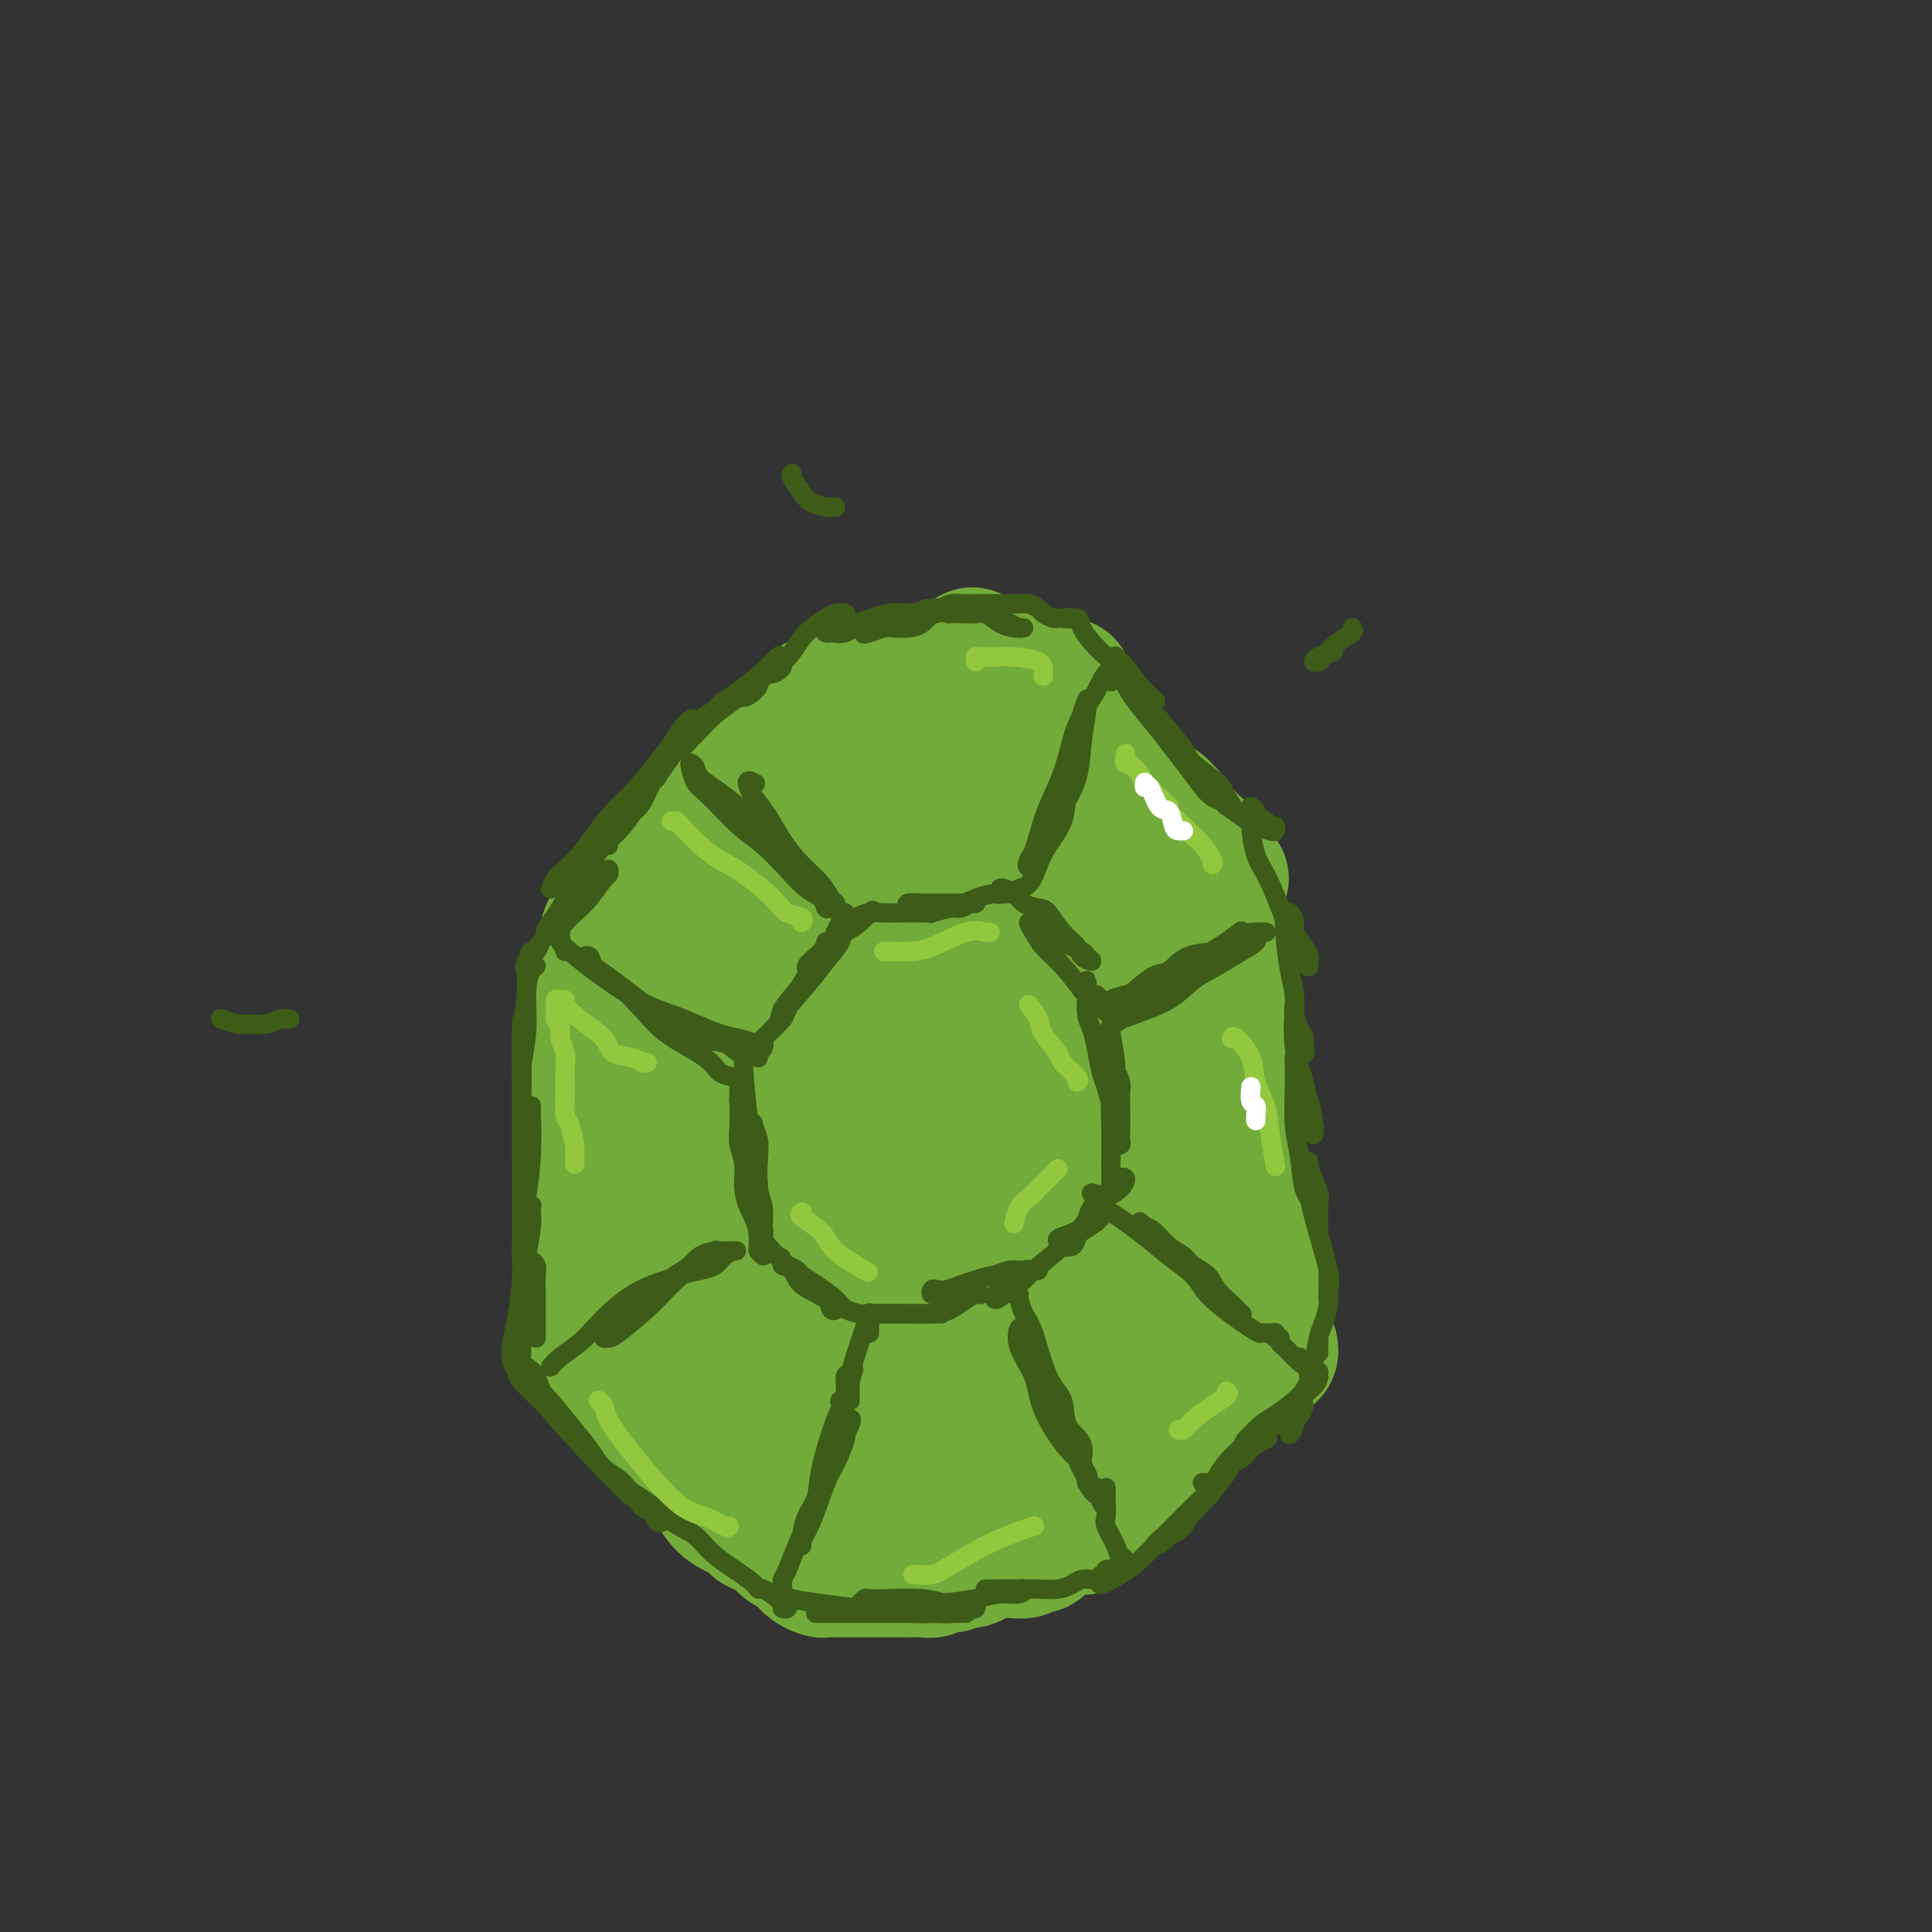 <svg viewBox='0 0 400 400' version='1.1' xmlns='http://www.w3.org/2000/svg' xmlns:xlink='http://www.w3.org/1999/xlink'><rect x="0" y="0" width="400" height="400" fill="#333333" stroke="none"/><g fill='none' stroke='rgb(115,171,58)' stroke-width='28' stroke-linecap='round' stroke-linejoin='round'><path d='M122,276c0.001,0.058 0.001,0.117 0,0c-0.001,-0.117 -0.004,-0.408 0,-1c0.004,-0.592 0.015,-1.485 0,-2c-0.015,-0.515 -0.057,-0.652 0,-1c0.057,-0.348 0.212,-0.906 0,-2c-0.212,-1.094 -0.790,-2.724 -1,-4c-0.210,-1.276 -0.053,-2.200 0,-3c0.053,-0.800 -0.000,-1.477 0,-2c0.000,-0.523 0.053,-0.893 0,-2c-0.053,-1.107 -0.210,-2.953 0,-4c0.210,-1.047 0.788,-1.297 1,-2c0.212,-0.703 0.057,-1.860 0,-3c-0.057,-1.140 -0.015,-2.264 0,-3c0.015,-0.736 0.004,-1.085 0,-2c-0.004,-0.915 -0.001,-2.396 0,-3c0.001,-0.604 0.000,-0.330 0,-1c-0.000,-0.670 -0.000,-2.282 0,-3c0.000,-0.718 0.000,-0.541 0,-1c-0.000,-0.459 -0.000,-1.552 0,-3c0.000,-1.448 0.000,-3.250 0,-4c-0.000,-0.750 -0.000,-0.446 0,-1c0.000,-0.554 0.000,-1.965 0,-3c-0.000,-1.035 -0.000,-1.695 0,-2c0.000,-0.305 0.000,-0.256 0,-1c-0.000,-0.744 -0.000,-2.279 0,-3c0.000,-0.721 0.000,-0.626 0,-1c-0.000,-0.374 -0.000,-1.216 0,-2c0.000,-0.784 0.000,-1.510 0,-2c-0.000,-0.490 -0.000,-0.745 0,-1'/><path d='M122,214c0.001,-10.177 0.004,-4.621 0,-3c-0.004,1.621 -0.015,-0.693 0,-2c0.015,-1.307 0.055,-1.608 0,-2c-0.055,-0.392 -0.207,-0.875 0,-1c0.207,-0.125 0.772,0.107 1,0c0.228,-0.107 0.118,-0.553 0,-1c-0.118,-0.447 -0.243,-0.893 0,-1c0.243,-0.107 0.853,0.126 1,0c0.147,-0.126 -0.168,-0.611 0,-1c0.168,-0.389 0.818,-0.682 1,-1c0.182,-0.318 -0.106,-0.663 0,-1c0.106,-0.337 0.606,-0.668 1,-1c0.394,-0.332 0.682,-0.666 1,-1c0.318,-0.334 0.666,-0.666 1,-1c0.334,-0.334 0.653,-0.668 1,-1c0.347,-0.332 0.722,-0.663 1,-1c0.278,-0.337 0.458,-0.682 1,-1c0.542,-0.318 1.444,-0.610 2,-1c0.556,-0.390 0.765,-0.878 1,-1c0.235,-0.122 0.496,0.120 1,0c0.504,-0.120 1.251,-0.604 2,-1c0.749,-0.396 1.499,-0.705 2,-1c0.501,-0.295 0.754,-0.576 1,-1c0.246,-0.424 0.485,-0.991 1,-1c0.515,-0.009 1.307,0.541 2,0c0.693,-0.541 1.288,-2.173 2,-3c0.712,-0.827 1.541,-0.851 2,-1c0.459,-0.149 0.547,-0.425 1,-1c0.453,-0.575 1.272,-1.450 2,-2c0.728,-0.550 1.364,-0.775 2,-1'/><path d='M152,181c4.434,-3.144 3.020,-2.003 3,-2c-0.020,0.003 1.356,-1.130 2,-2c0.644,-0.870 0.558,-1.476 1,-2c0.442,-0.524 1.413,-0.964 2,-1c0.587,-0.036 0.790,0.333 1,0c0.210,-0.333 0.426,-1.366 1,-2c0.574,-0.634 1.506,-0.868 2,-1c0.494,-0.132 0.550,-0.161 1,-1c0.450,-0.839 1.295,-2.486 2,-3c0.705,-0.514 1.271,0.106 2,0c0.729,-0.106 1.622,-0.938 2,-2c0.378,-1.062 0.242,-2.353 1,-3c0.758,-0.647 2.411,-0.651 3,-1c0.589,-0.349 0.113,-1.043 1,-2c0.887,-0.957 3.138,-2.176 4,-3c0.862,-0.824 0.334,-1.252 1,-2c0.666,-0.748 2.525,-1.815 3,-2c0.475,-0.185 -0.435,0.511 0,0c0.435,-0.511 2.215,-2.230 3,-3c0.785,-0.770 0.577,-0.591 1,-1c0.423,-0.409 1.479,-1.405 2,-2c0.521,-0.595 0.506,-0.789 1,-1c0.494,-0.211 1.495,-0.437 2,-1c0.505,-0.563 0.514,-1.462 1,-2c0.486,-0.538 1.451,-0.716 2,-1c0.549,-0.284 0.683,-0.674 1,-1c0.317,-0.326 0.816,-0.588 1,-1c0.184,-0.412 0.053,-0.975 0,-1c-0.053,-0.025 -0.026,0.487 0,1'/><path d='M198,139c6.923,-6.554 1.232,-1.940 -1,0c-2.232,1.940 -1.005,1.204 -1,1c0.005,-0.204 -1.212,0.123 -2,1c-0.788,0.877 -1.145,2.305 -2,3c-0.855,0.695 -2.206,0.659 -3,1c-0.794,0.341 -1.029,1.060 -2,2c-0.971,0.940 -2.677,2.100 -4,3c-1.323,0.900 -2.264,1.541 -3,2c-0.736,0.459 -1.268,0.737 -2,1c-0.732,0.263 -1.665,0.510 -2,1c-0.335,0.490 -0.071,1.223 -1,2c-0.929,0.777 -3.049,1.597 -4,2c-0.951,0.403 -0.731,0.387 -1,1c-0.269,0.613 -1.027,1.854 -2,3c-0.973,1.146 -2.162,2.197 -3,3c-0.838,0.803 -1.327,1.359 -2,2c-0.673,0.641 -1.532,1.366 -2,2c-0.468,0.634 -0.545,1.177 -1,2c-0.455,0.823 -1.287,1.926 -2,3c-0.713,1.074 -1.307,2.120 -2,3c-0.693,0.880 -1.484,1.595 -2,2c-0.516,0.405 -0.758,0.500 -1,1c-0.242,0.500 -0.485,1.404 -1,2c-0.515,0.596 -1.304,0.886 -2,2c-0.696,1.114 -1.300,3.054 -2,4c-0.700,0.946 -1.497,0.898 -2,1c-0.503,0.102 -0.712,0.353 -1,1c-0.288,0.647 -0.654,1.689 -1,2c-0.346,0.311 -0.670,-0.109 -1,0c-0.330,0.109 -0.666,0.745 -1,1c-0.334,0.255 -0.667,0.127 -1,0'/><path d='M141,193c-4.594,5.354 -1.080,1.239 0,0c1.080,-1.239 -0.274,0.399 -1,1c-0.726,0.601 -0.823,0.165 -1,0c-0.177,-0.165 -0.433,-0.058 -1,0c-0.567,0.058 -1.447,0.068 -2,0c-0.553,-0.068 -0.781,-0.214 -1,0c-0.219,0.214 -0.429,0.789 -1,1c-0.571,0.211 -1.502,0.057 -2,0c-0.498,-0.057 -0.564,-0.018 -1,0c-0.436,0.018 -1.241,0.015 -2,0c-0.759,-0.015 -1.472,-0.042 -2,0c-0.528,0.042 -0.870,0.152 -1,0c-0.130,-0.152 -0.048,-0.568 0,-1c0.048,-0.432 0.062,-0.882 0,-1c-0.062,-0.118 -0.199,0.095 0,0c0.199,-0.095 0.736,-0.498 1,-1c0.264,-0.502 0.256,-1.105 1,-2c0.744,-0.895 2.239,-2.084 3,-3c0.761,-0.916 0.789,-1.560 1,-2c0.211,-0.440 0.606,-0.678 1,-1c0.394,-0.322 0.786,-0.730 1,-1c0.214,-0.270 0.250,-0.404 1,-1c0.750,-0.596 2.214,-1.655 3,-2c0.786,-0.345 0.893,0.024 1,0c0.107,-0.024 0.214,-0.439 1,-1c0.786,-0.561 2.250,-1.266 3,-2c0.750,-0.734 0.786,-1.495 1,-2c0.214,-0.505 0.607,-0.752 1,-1'/><path d='M145,174c3.362,-3.399 2.267,-1.397 2,-1c-0.267,0.397 0.295,-0.810 1,-2c0.705,-1.190 1.555,-2.364 2,-3c0.445,-0.636 0.487,-0.733 1,-1c0.513,-0.267 1.499,-0.705 2,-1c0.501,-0.295 0.518,-0.446 1,-1c0.482,-0.554 1.429,-1.510 2,-2c0.571,-0.490 0.767,-0.514 1,-1c0.233,-0.486 0.504,-1.433 1,-2c0.496,-0.567 1.217,-0.754 2,-1c0.783,-0.246 1.627,-0.552 2,-1c0.373,-0.448 0.274,-1.037 1,-2c0.726,-0.963 2.278,-2.300 3,-3c0.722,-0.700 0.613,-0.762 1,-1c0.387,-0.238 1.271,-0.651 2,-1c0.729,-0.349 1.304,-0.633 2,-1c0.696,-0.367 1.514,-0.817 2,-1c0.486,-0.183 0.641,-0.101 1,0c0.359,0.101 0.923,0.220 1,0c0.077,-0.220 -0.331,-0.780 0,-1c0.331,-0.220 1.402,-0.101 2,0c0.598,0.101 0.723,0.185 1,0c0.277,-0.185 0.705,-0.638 1,-1c0.295,-0.362 0.456,-0.632 1,-1c0.544,-0.368 1.469,-0.834 2,-1c0.531,-0.166 0.666,-0.030 1,0c0.334,0.030 0.866,-0.044 1,0c0.134,0.044 -0.129,0.208 0,0c0.129,-0.208 0.650,-0.787 1,-1c0.350,-0.213 0.529,-0.061 1,0c0.471,0.061 1.236,0.030 2,0'/><path d='M188,144c3.290,-1.618 0.515,-1.165 0,-1c-0.515,0.165 1.228,0.040 2,0c0.772,-0.040 0.572,0.004 1,0c0.428,-0.004 1.484,-0.058 2,0c0.516,0.058 0.491,0.226 1,0c0.509,-0.226 1.552,-0.845 2,-1c0.448,-0.155 0.300,0.155 1,0c0.700,-0.155 2.247,-0.774 3,-1c0.753,-0.226 0.712,-0.060 1,0c0.288,0.060 0.904,0.015 1,0c0.096,-0.015 -0.329,-0.000 0,0c0.329,0.000 1.412,-0.014 2,0c0.588,0.014 0.682,0.056 1,0c0.318,-0.056 0.859,-0.211 1,0c0.141,0.211 -0.117,0.789 0,1c0.117,0.211 0.609,0.057 1,0c0.391,-0.057 0.682,-0.015 1,0c0.318,0.015 0.663,0.004 1,0c0.337,-0.004 0.667,-0.001 1,0c0.333,0.001 0.667,0.000 1,0c0.333,-0.000 0.663,-0.000 1,0c0.337,0.000 0.682,0.000 1,0c0.318,-0.000 0.610,-0.000 1,0c0.390,0.000 0.878,0.000 1,0c0.122,-0.000 -0.122,-0.000 0,0c0.122,0.000 0.610,0.000 1,0c0.390,-0.000 0.683,-0.000 1,0c0.317,0.000 0.659,0.000 1,0'/><path d='M218,142c4.808,-0.293 1.828,-0.027 1,0c-0.828,0.027 0.495,-0.185 1,0c0.505,0.185 0.192,0.766 0,1c-0.192,0.234 -0.261,0.119 0,0c0.261,-0.119 0.854,-0.242 1,0c0.146,0.242 -0.153,0.849 0,1c0.153,0.151 0.758,-0.153 1,0c0.242,0.153 0.122,0.762 0,1c-0.122,0.238 -0.244,0.105 0,0c0.244,-0.105 0.854,-0.183 1,0c0.146,0.183 -0.172,0.625 0,1c0.172,0.375 0.834,0.682 1,1c0.166,0.318 -0.163,0.648 0,1c0.163,0.352 0.817,0.727 1,1c0.183,0.273 -0.106,0.444 0,1c0.106,0.556 0.605,1.496 1,2c0.395,0.504 0.684,0.573 1,1c0.316,0.427 0.658,1.214 1,2'/><path d='M228,155c1.575,2.195 0.512,1.183 0,1c-0.512,-0.183 -0.473,0.462 0,1c0.473,0.538 1.382,0.969 2,1c0.618,0.031 0.947,-0.339 1,0c0.053,0.339 -0.169,1.386 0,2c0.169,0.614 0.728,0.794 1,1c0.272,0.206 0.258,0.437 1,1c0.742,0.563 2.240,1.456 3,2c0.760,0.544 0.781,0.737 1,1c0.219,0.263 0.637,0.595 1,1c0.363,0.405 0.672,0.882 1,1c0.328,0.118 0.675,-0.122 1,0c0.325,0.122 0.627,0.607 1,1c0.373,0.393 0.817,0.693 1,1c0.183,0.307 0.105,0.621 0,1c-0.105,0.379 -0.236,0.823 0,1c0.236,0.177 0.838,0.089 1,0c0.162,-0.089 -0.115,-0.177 0,0c0.115,0.177 0.621,0.620 1,1c0.379,0.380 0.631,0.697 1,1c0.369,0.303 0.855,0.592 1,1c0.145,0.408 -0.049,0.936 0,1c0.049,0.064 0.343,-0.338 1,0c0.657,0.338 1.679,1.414 2,2c0.321,0.586 -0.058,0.683 0,1c0.058,0.317 0.554,0.855 1,1c0.446,0.145 0.842,-0.101 1,0c0.158,0.101 0.079,0.551 0,1'/><path d='M251,180c3.574,3.803 1.010,0.811 0,0c-1.010,-0.811 -0.467,0.557 0,1c0.467,0.443 0.857,-0.041 1,0c0.143,0.041 0.038,0.606 0,1c-0.038,0.394 -0.010,0.616 0,1c0.010,0.384 0.002,0.931 0,1c-0.002,0.069 0.003,-0.339 0,0c-0.003,0.339 -0.015,1.423 0,2c0.015,0.577 0.055,0.645 0,1c-0.055,0.355 -0.207,0.998 0,2c0.207,1.002 0.773,2.363 1,3c0.227,0.637 0.114,0.551 0,1c-0.114,0.449 -0.228,1.434 0,2c0.228,0.566 0.797,0.714 1,2c0.203,1.286 0.040,3.710 0,5c-0.040,1.290 0.042,1.447 0,2c-0.042,0.553 -0.207,1.504 0,2c0.207,0.496 0.788,0.538 1,1c0.212,0.462 0.056,1.344 0,2c-0.056,0.656 -0.011,1.085 0,2c0.011,0.915 -0.011,2.314 0,3c0.011,0.686 0.056,0.658 0,1c-0.056,0.342 -0.211,1.055 0,2c0.211,0.945 0.789,2.121 1,3c0.211,0.879 0.057,1.462 0,2c-0.057,0.538 -0.015,1.031 0,2c0.015,0.969 0.004,2.415 0,3c-0.004,0.585 -0.001,0.310 0,1c0.001,0.690 0.001,2.345 0,4'/><path d='M256,232c0.774,8.345 0.207,3.207 0,2c-0.207,-1.207 -0.056,1.519 0,3c0.056,1.481 0.015,1.719 0,2c-0.015,0.281 -0.004,0.605 0,2c0.004,1.395 0.001,3.862 0,5c-0.001,1.138 -0.000,0.949 0,1c0.000,0.051 0.000,0.342 0,1c-0.000,0.658 -0.000,1.682 0,2c0.000,0.318 0.000,-0.070 0,0c-0.000,0.070 -0.000,0.597 0,1c0.000,0.403 0.000,0.682 0,1c-0.000,0.318 -0.000,0.677 0,1c0.000,0.323 0.000,0.611 0,1c-0.000,0.389 -0.000,0.877 0,1c0.000,0.123 0.001,-0.121 0,0c-0.001,0.121 -0.004,0.606 0,1c0.004,0.394 0.015,0.697 0,1c-0.015,0.303 -0.057,0.606 0,1c0.057,0.394 0.211,0.879 0,1c-0.211,0.121 -0.789,-0.121 -1,0c-0.211,0.121 -0.057,0.606 0,1c0.057,0.394 0.015,0.697 0,1c-0.015,0.303 -0.004,0.606 0,1c0.004,0.394 0.002,0.879 0,1c-0.002,0.121 -0.005,-0.123 0,0c0.005,0.123 0.016,0.611 0,1c-0.016,0.389 -0.060,0.679 0,1c0.060,0.321 0.222,0.674 0,1c-0.222,0.326 -0.829,0.626 -1,1c-0.171,0.374 0.094,0.821 0,1c-0.094,0.179 -0.547,0.089 -1,0'/><path d='M253,268c-0.624,5.749 -0.686,2.120 -1,1c-0.314,-1.120 -0.882,0.267 -1,1c-0.118,0.733 0.215,0.812 0,1c-0.215,0.188 -0.978,0.486 -2,1c-1.022,0.514 -2.304,1.245 -3,2c-0.696,0.755 -0.806,1.535 -1,2c-0.194,0.465 -0.471,0.615 -1,1c-0.529,0.385 -1.310,1.005 -2,2c-0.690,0.995 -1.288,2.363 -2,3c-0.712,0.637 -1.538,0.541 -2,1c-0.462,0.459 -0.560,1.471 -1,2c-0.440,0.529 -1.222,0.574 -2,1c-0.778,0.426 -1.553,1.232 -2,2c-0.447,0.768 -0.568,1.496 -1,2c-0.432,0.504 -1.177,0.783 -2,1c-0.823,0.217 -1.726,0.372 -2,1c-0.274,0.628 0.081,1.727 0,2c-0.081,0.273 -0.596,-0.282 -1,0c-0.404,0.282 -0.696,1.399 -1,2c-0.304,0.601 -0.620,0.686 -1,1c-0.380,0.314 -0.823,0.856 -1,1c-0.177,0.144 -0.089,-0.111 0,0c0.089,0.111 0.178,0.589 0,1c-0.178,0.411 -0.622,0.754 -1,1c-0.378,0.246 -0.689,0.396 -1,1c-0.311,0.604 -0.623,1.664 -1,2c-0.377,0.336 -0.819,-0.051 -1,0c-0.181,0.051 -0.100,0.539 0,1c0.100,0.461 0.219,0.893 0,1c-0.219,0.107 -0.777,-0.112 -1,0c-0.223,0.112 -0.112,0.556 0,1'/><path d='M219,306c-5.443,6.101 -2.051,2.353 -1,1c1.051,-1.353 -0.239,-0.310 -1,0c-0.761,0.310 -0.991,-0.113 -1,0c-0.009,0.113 0.205,0.762 0,1c-0.205,0.238 -0.829,0.064 -1,0c-0.171,-0.064 0.110,-0.017 0,0c-0.110,0.017 -0.610,0.005 -1,0c-0.390,-0.005 -0.671,-0.001 -1,0c-0.329,0.001 -0.705,0.000 -1,0c-0.295,-0.000 -0.509,-0.000 -1,0c-0.491,0.000 -1.258,0.000 -2,0c-0.742,-0.000 -1.459,-0.000 -2,0c-0.541,0.000 -0.905,0.000 -1,0c-0.095,-0.000 0.081,-0.000 0,0c-0.081,0.000 -0.417,0.000 -1,0c-0.583,-0.000 -1.412,-0.000 -2,0c-0.588,0.000 -0.934,0.000 -1,0c-0.066,-0.000 0.148,-0.000 0,0c-0.148,0.000 -0.657,0.000 -1,0c-0.343,-0.000 -0.518,-0.000 -1,0c-0.482,0.000 -1.271,0.000 -2,0c-0.729,-0.000 -1.400,-0.000 -2,0c-0.600,0.000 -1.130,0.000 -2,0c-0.870,-0.000 -2.078,-0.000 -3,0c-0.922,0.000 -1.556,0.000 -2,0c-0.444,-0.000 -0.696,-0.000 -1,0c-0.304,0.000 -0.658,0.000 -1,0c-0.342,0.000 -0.671,0.000 -1,0'/><path d='M186,308c-5.263,0.309 -1.921,0.083 -1,0c0.921,-0.083 -0.580,-0.022 -1,0c-0.420,0.022 0.242,0.006 0,0c-0.242,-0.006 -1.389,-0.002 -2,0c-0.611,0.002 -0.688,0.000 -1,0c-0.312,-0.000 -0.861,-0.000 -1,0c-0.139,0.000 0.132,0.000 0,0c-0.132,-0.000 -0.665,-0.000 -1,0c-0.335,0.000 -0.471,-0.000 -1,0c-0.529,0.000 -1.451,0.000 -2,0c-0.549,-0.000 -0.725,-0.000 -1,0c-0.275,0.000 -0.649,0.001 -1,0c-0.351,-0.001 -0.681,-0.004 -1,0c-0.319,0.004 -0.628,0.015 -1,0c-0.372,-0.015 -0.807,-0.057 -1,0c-0.193,0.057 -0.146,0.211 0,0c0.146,-0.211 0.389,-0.789 0,-1c-0.389,-0.211 -1.412,-0.057 -2,0c-0.588,0.057 -0.742,0.016 -1,0c-0.258,-0.016 -0.621,-0.008 -1,0c-0.379,0.008 -0.776,0.015 -1,0c-0.224,-0.015 -0.277,-0.050 -1,0c-0.723,0.050 -2.118,0.187 -3,0c-0.882,-0.187 -1.252,-0.698 -2,-1c-0.748,-0.302 -1.874,-0.396 -3,-1c-1.126,-0.604 -2.250,-1.719 -3,-2c-0.750,-0.281 -1.125,0.270 -2,0c-0.875,-0.270 -2.250,-1.363 -3,-2c-0.750,-0.637 -0.875,-0.819 -1,-1'/><path d='M148,300c-2.542,-1.449 -1.899,-1.572 -2,-2c-0.101,-0.428 -0.948,-1.162 -2,-2c-1.052,-0.838 -2.310,-1.782 -3,-2c-0.690,-0.218 -0.813,0.288 -1,0c-0.187,-0.288 -0.437,-1.372 -1,-2c-0.563,-0.628 -1.439,-0.802 -2,-1c-0.561,-0.198 -0.809,-0.420 -2,-1c-1.191,-0.580 -3.327,-1.517 -4,-2c-0.673,-0.483 0.117,-0.510 0,-1c-0.117,-0.490 -1.141,-1.442 -2,-2c-0.859,-0.558 -1.554,-0.723 -2,-1c-0.446,-0.277 -0.644,-0.666 -1,-1c-0.356,-0.334 -0.871,-0.611 -1,-1c-0.129,-0.389 0.126,-0.889 0,-1c-0.126,-0.111 -0.634,0.166 -1,0c-0.366,-0.166 -0.591,-0.774 -1,-1c-0.409,-0.226 -1.001,-0.068 -1,0c0.001,0.068 0.596,0.047 1,0c0.404,-0.047 0.617,-0.121 1,0c0.383,0.121 0.936,0.438 2,1c1.064,0.562 2.640,1.368 4,2c1.360,0.632 2.504,1.089 4,2c1.496,0.911 3.343,2.274 5,3c1.657,0.726 3.125,0.813 7,2c3.875,1.187 10.159,3.473 14,5c3.841,1.527 5.240,2.293 7,3c1.760,0.707 3.880,1.353 6,2'/><path d='M173,300c9.139,2.939 7.487,0.788 7,0c-0.487,-0.788 0.192,-0.211 2,0c1.808,0.211 4.746,0.056 7,0c2.254,-0.056 3.823,-0.014 5,0c1.177,0.014 1.962,0.001 3,0c1.038,-0.001 2.329,0.010 3,0c0.671,-0.010 0.723,-0.042 1,0c0.277,0.042 0.780,0.157 1,0c0.220,-0.157 0.156,-0.586 0,-1c-0.156,-0.414 -0.404,-0.814 -1,-1c-0.596,-0.186 -1.540,-0.158 -2,0c-0.460,0.158 -0.437,0.445 -2,0c-1.563,-0.445 -4.713,-1.623 -7,-2c-2.287,-0.377 -3.713,0.048 -5,0c-1.287,-0.048 -2.437,-0.568 -5,-1c-2.563,-0.432 -6.539,-0.775 -9,-1c-2.461,-0.225 -3.409,-0.331 -5,-1c-1.591,-0.669 -3.827,-1.900 -6,-3c-2.173,-1.100 -4.285,-2.068 -6,-3c-1.715,-0.932 -3.034,-1.826 -4,-3c-0.966,-1.174 -1.579,-2.627 -2,-4c-0.421,-1.373 -0.652,-2.666 -1,-4c-0.348,-1.334 -0.815,-2.708 -1,-4c-0.185,-1.292 -0.088,-2.502 0,-4c0.088,-1.498 0.168,-3.285 0,-4c-0.168,-0.715 -0.584,-0.357 -1,0'/><path d='M145,264c-0.436,-1.917 -0.026,1.290 0,4c0.026,2.710 -0.333,4.922 0,8c0.333,3.078 1.359,7.021 2,9c0.641,1.979 0.897,1.994 1,2c0.103,0.006 0.051,0.003 0,0'/><path d='M119,275c0.018,0.214 0.037,0.427 0,1c-0.037,0.573 -0.128,1.504 0,2c0.128,0.496 0.476,0.557 1,1c0.524,0.443 1.224,1.270 2,2c0.776,0.730 1.626,1.364 2,2c0.374,0.636 0.270,1.273 1,2c0.730,0.727 2.294,1.543 3,2c0.706,0.457 0.556,0.555 1,1c0.444,0.445 1.483,1.235 2,2c0.517,0.765 0.513,1.503 1,2c0.487,0.497 1.464,0.752 2,1c0.536,0.248 0.629,0.489 1,1c0.371,0.511 1.020,1.292 2,2c0.980,0.708 2.293,1.345 3,2c0.707,0.655 0.809,1.330 1,2c0.191,0.670 0.470,1.334 1,2c0.530,0.666 1.311,1.334 2,2c0.689,0.666 1.287,1.330 2,2c0.713,0.670 1.543,1.345 2,2c0.457,0.655 0.542,1.288 1,2c0.458,0.712 1.288,1.501 2,2c0.712,0.499 1.304,0.708 2,1c0.696,0.292 1.496,0.667 2,1c0.504,0.333 0.712,0.625 1,1c0.288,0.375 0.654,0.835 1,1c0.346,0.165 0.670,0.037 1,0c0.330,-0.037 0.666,0.018 1,0c0.334,-0.018 0.667,-0.108 1,0c0.333,0.108 0.667,0.414 1,1c0.333,0.586 0.667,1.453 1,2c0.333,0.547 0.667,0.773 1,1'/><path d='M163,320c2.038,1.234 1.134,0.320 1,0c-0.134,-0.320 0.503,-0.044 1,0c0.497,0.044 0.853,-0.143 1,0c0.147,0.143 0.085,0.616 0,1c-0.085,0.384 -0.191,0.677 0,1c0.191,0.323 0.680,0.675 1,1c0.320,0.325 0.470,0.623 1,1c0.530,0.377 1.438,0.833 2,1c0.562,0.167 0.778,0.045 1,0c0.222,-0.045 0.450,-0.012 1,0c0.550,0.012 1.422,0.003 2,0c0.578,-0.003 0.860,-0.001 2,0c1.140,0.001 3.136,0.000 4,0c0.864,-0.000 0.595,-0.000 1,0c0.405,0.000 1.484,0.001 3,0c1.516,-0.001 3.470,-0.004 4,0c0.530,0.004 -0.363,0.016 0,0c0.363,-0.016 1.981,-0.061 3,0c1.019,0.061 1.438,0.226 2,0c0.562,-0.226 1.267,-0.844 2,-1c0.733,-0.156 1.493,0.150 2,0c0.507,-0.150 0.762,-0.757 1,-1c0.238,-0.243 0.458,-0.122 1,0c0.542,0.122 1.406,0.244 2,0c0.594,-0.244 0.919,-0.854 1,-1c0.081,-0.146 -0.083,0.171 0,0c0.083,-0.171 0.414,-0.829 1,-1c0.586,-0.171 1.427,0.146 2,0c0.573,-0.146 0.878,-0.756 1,-1c0.122,-0.244 0.061,-0.122 0,0'/><path d='M206,320c2.499,-0.789 1.248,-0.263 1,0c-0.248,0.263 0.507,0.263 1,0c0.493,-0.263 0.723,-0.787 1,-1c0.277,-0.213 0.599,-0.113 1,0c0.401,0.113 0.881,0.240 1,0c0.119,-0.240 -0.122,-0.848 0,-1c0.122,-0.152 0.607,0.152 1,0c0.393,-0.152 0.693,-0.759 1,-1c0.307,-0.241 0.621,-0.117 1,0c0.379,0.117 0.822,0.228 1,0c0.178,-0.228 0.089,-0.793 0,-1c-0.089,-0.207 -0.179,-0.055 0,0c0.179,0.055 0.625,0.015 1,0c0.375,-0.015 0.678,-0.004 1,0c0.322,0.004 0.663,0.001 1,0c0.337,-0.001 0.668,-0.001 1,0'/><path d='M219,316c2.059,-0.379 0.706,0.673 0,1c-0.706,0.327 -0.767,-0.070 -1,0c-0.233,0.070 -0.640,0.606 -1,1c-0.360,0.394 -0.674,0.645 -1,1c-0.326,0.355 -0.666,0.813 -1,1c-0.334,0.187 -0.663,0.102 -1,0c-0.337,-0.102 -0.683,-0.223 -1,0c-0.317,0.223 -0.606,0.789 -1,1c-0.394,0.211 -0.893,0.068 -1,0c-0.107,-0.068 0.179,-0.060 0,0c-0.179,0.060 -0.821,0.171 -1,0c-0.179,-0.171 0.106,-0.624 0,-1c-0.106,-0.376 -0.603,-0.675 -1,-1c-0.397,-0.325 -0.694,-0.675 -1,-1c-0.306,-0.325 -0.621,-0.626 -1,-1c-0.379,-0.374 -0.823,-0.821 -1,-1c-0.177,-0.179 -0.089,-0.089 0,0'/><path d='M145,231c-0.437,-0.850 -0.873,-1.700 -1,-2c-0.127,-0.300 0.056,-0.050 0,0c-0.056,0.050 -0.352,-0.101 -1,0c-0.648,0.101 -1.649,0.455 -2,1c-0.351,0.545 -0.050,1.281 0,3c0.050,1.719 -0.149,4.420 0,8c0.149,3.580 0.645,8.040 3,14c2.355,5.960 6.569,13.422 9,18c2.431,4.578 3.078,6.273 4,8c0.922,1.727 2.117,3.486 3,4c0.883,0.514 1.452,-0.216 2,0c0.548,0.216 1.075,1.378 2,0c0.925,-1.378 2.247,-5.296 3,-9c0.753,-3.704 0.937,-7.195 1,-11c0.063,-3.805 0.006,-7.923 0,-12c-0.006,-4.077 0.039,-8.113 -1,-13c-1.039,-4.887 -3.163,-10.624 -5,-14c-1.837,-3.376 -3.386,-4.390 -5,-5c-1.614,-0.610 -3.293,-0.817 -5,-1c-1.707,-0.183 -3.441,-0.342 -6,1c-2.559,1.342 -5.943,4.183 -8,7c-2.057,2.817 -2.788,5.608 -3,9c-0.212,3.392 0.095,7.385 0,12c-0.095,4.615 -0.593,9.852 0,15c0.593,5.148 2.278,10.208 4,15c1.722,4.792 3.483,9.315 5,11c1.517,1.685 2.790,0.532 4,0c1.210,-0.532 2.355,-0.441 4,-3c1.645,-2.559 3.789,-7.766 5,-12c1.211,-4.234 1.489,-7.495 2,-11c0.511,-3.505 1.256,-7.252 2,-11'/><path d='M161,253c1.629,-7.423 1.202,-8.982 1,-12c-0.202,-3.018 -0.179,-7.496 0,-11c0.179,-3.504 0.515,-6.034 0,-9c-0.515,-2.966 -1.880,-6.369 -3,-8c-1.120,-1.631 -1.995,-1.491 -3,-2c-1.005,-0.509 -2.139,-1.669 -3,-1c-0.861,0.669 -1.449,3.165 -2,6c-0.551,2.835 -1.065,6.007 -1,10c0.065,3.993 0.708,8.807 2,14c1.292,5.193 3.233,10.766 5,16c1.767,5.234 3.358,10.128 7,16c3.642,5.872 9.333,12.723 13,16c3.667,3.277 5.309,2.979 7,3c1.691,0.021 3.430,0.362 5,0c1.570,-0.362 2.972,-1.426 4,-3c1.028,-1.574 1.682,-3.657 2,-9c0.318,-5.343 0.298,-13.946 0,-20c-0.298,-6.054 -0.875,-9.558 -2,-14c-1.125,-4.442 -2.797,-9.822 -5,-15c-2.203,-5.178 -4.937,-10.152 -7,-14c-2.063,-3.848 -3.454,-6.568 -6,-10c-2.546,-3.432 -6.248,-7.576 -8,-9c-1.752,-1.424 -1.554,-0.129 -2,1c-0.446,1.129 -1.535,2.092 -2,9c-0.465,6.908 -0.307,19.761 0,25c0.307,5.239 0.764,2.863 3,9c2.236,6.137 6.251,20.785 10,29c3.749,8.215 7.232,9.996 10,12c2.768,2.004 4.822,4.232 8,5c3.178,0.768 7.479,0.077 10,-1c2.521,-1.077 3.260,-2.538 4,-4'/><path d='M208,282c2.860,-2.101 3.011,-4.855 3,-8c-0.011,-3.145 -0.185,-6.682 0,-10c0.185,-3.318 0.728,-6.416 0,-12c-0.728,-5.584 -2.727,-13.653 -6,-22c-3.273,-8.347 -7.818,-16.973 -10,-21c-2.182,-4.027 -1.999,-3.456 -3,-5c-1.001,-1.544 -3.185,-5.204 -5,-7c-1.815,-1.796 -3.262,-1.730 -5,0c-1.738,1.730 -3.767,5.123 -5,9c-1.233,3.877 -1.670,8.238 -2,13c-0.330,4.762 -0.553,9.924 2,18c2.553,8.076 7.884,19.067 10,24c2.116,4.933 1.018,3.807 3,5c1.982,1.193 7.043,4.706 10,6c2.957,1.294 3.809,0.369 6,-1c2.191,-1.369 5.721,-3.183 8,-5c2.279,-1.817 3.307,-3.638 5,-7c1.693,-3.362 4.050,-8.264 5,-12c0.950,-3.736 0.491,-6.307 0,-10c-0.491,-3.693 -1.016,-8.509 -2,-13c-0.984,-4.491 -2.429,-8.656 -5,-15c-2.571,-6.344 -6.270,-14.866 -9,-20c-2.730,-5.134 -4.493,-6.879 -6,-8c-1.507,-1.121 -2.757,-1.618 -4,-2c-1.243,-0.382 -2.477,-0.648 -4,0c-1.523,0.648 -3.334,2.209 -5,7c-1.666,4.791 -3.187,12.811 -4,20c-0.813,7.189 -0.919,13.545 0,20c0.919,6.455 2.863,13.007 7,22c4.137,8.993 10.468,20.427 14,26c3.532,5.573 4.266,5.287 5,5'/><path d='M211,279c4.780,5.279 7.229,2.976 9,2c1.771,-0.976 2.862,-0.624 4,-2c1.138,-1.376 2.321,-4.481 3,-7c0.679,-2.519 0.852,-4.454 1,-10c0.148,-5.546 0.270,-14.703 0,-21c-0.270,-6.297 -0.933,-9.734 -2,-14c-1.067,-4.266 -2.539,-9.359 -4,-14c-1.461,-4.641 -2.913,-8.828 -5,-13c-2.087,-4.172 -4.811,-8.330 -7,-11c-2.189,-2.670 -3.845,-3.852 -5,-5c-1.155,-1.148 -1.808,-2.261 -3,-3c-1.192,-0.739 -2.921,-1.104 -4,-1c-1.079,0.104 -1.507,0.676 -2,5c-0.493,4.324 -1.049,12.398 -1,19c0.049,6.602 0.704,11.730 2,17c1.296,5.270 3.232,10.680 6,16c2.768,5.320 6.366,10.549 8,13c1.634,2.451 1.303,2.124 3,2c1.697,-0.124 5.420,-0.043 8,-1c2.580,-0.957 4.015,-2.950 5,-5c0.985,-2.050 1.519,-4.155 2,-8c0.481,-3.845 0.909,-9.430 1,-14c0.091,-4.570 -0.156,-8.125 -1,-12c-0.844,-3.875 -2.285,-8.069 -4,-12c-1.715,-3.931 -3.703,-7.600 -6,-11c-2.297,-3.400 -4.903,-6.532 -8,-10c-3.097,-3.468 -6.686,-7.272 -9,-9c-2.314,-1.728 -3.352,-1.381 -4,-1c-0.648,0.381 -0.905,0.795 -1,3c-0.095,2.205 -0.027,6.201 0,10c0.027,3.799 0.014,7.399 0,11'/><path d='M197,193c0.976,6.143 3.917,9.500 5,11c1.083,1.500 0.310,1.143 0,1c-0.310,-0.143 -0.155,-0.071 0,0'/><path d='M177,197c-0.296,-0.200 -0.592,-0.400 -1,-1c-0.408,-0.600 -0.927,-1.600 0,-3c0.927,-1.400 3.299,-3.201 5,-5c1.701,-1.799 2.732,-3.595 4,-5c1.268,-1.405 2.775,-2.417 5,-4c2.225,-1.583 5.170,-3.737 7,-5c1.830,-1.263 2.546,-1.635 4,-2c1.454,-0.365 3.646,-0.724 5,-1c1.354,-0.276 1.870,-0.468 3,0c1.130,0.468 2.872,1.595 5,3c2.128,1.405 4.640,3.086 6,4c1.360,0.914 1.568,1.060 2,2c0.432,0.940 1.088,2.674 2,4c0.912,1.326 2.079,2.245 3,3c0.921,0.755 1.594,1.346 3,3c1.406,1.654 3.543,4.371 5,6c1.457,1.629 2.233,2.169 3,3c0.767,0.831 1.526,1.953 2,3c0.474,1.047 0.663,2.018 1,3c0.337,0.982 0.822,1.975 1,3c0.178,1.025 0.048,2.084 0,3c-0.048,0.916 -0.014,1.690 0,2c0.014,0.310 0.007,0.155 0,0'/><path d='M215,175c-0.012,-0.501 -0.024,-1.003 0,-1c0.024,0.003 0.084,0.510 0,1c-0.084,0.490 -0.311,0.962 0,2c0.311,1.038 1.162,2.640 3,7c1.838,4.360 4.664,11.477 7,17c2.336,5.523 4.181,9.452 6,13c1.819,3.548 3.611,6.714 5,10c1.389,3.286 2.374,6.692 3,9c0.626,2.308 0.893,3.516 1,4c0.107,0.484 0.053,0.242 0,0'/><path d='M222,316c-0.082,0.001 -0.164,0.002 0,0c0.164,-0.002 0.573,-0.006 1,0c0.427,0.006 0.873,0.023 1,0c0.127,-0.023 -0.065,-0.085 0,0c0.065,0.085 0.388,0.318 1,0c0.612,-0.318 1.514,-1.186 2,-2c0.486,-0.814 0.554,-1.574 1,-2c0.446,-0.426 1.268,-0.517 2,-1c0.732,-0.483 1.373,-1.359 2,-2c0.627,-0.641 1.238,-1.046 2,-2c0.762,-0.954 1.674,-2.457 2,-3c0.326,-0.543 0.067,-0.125 1,-1c0.933,-0.875 3.060,-3.044 4,-4c0.940,-0.956 0.693,-0.698 1,-1c0.307,-0.302 1.166,-1.165 2,-2c0.834,-0.835 1.641,-1.641 2,-2c0.359,-0.359 0.271,-0.270 1,-1c0.729,-0.730 2.276,-2.280 3,-3c0.724,-0.720 0.627,-0.609 1,-1c0.373,-0.391 1.217,-1.284 2,-2c0.783,-0.716 1.506,-1.253 2,-2c0.494,-0.747 0.758,-1.702 1,-2c0.242,-0.298 0.460,0.060 1,0c0.540,-0.060 1.401,-0.538 2,-1c0.599,-0.462 0.935,-0.907 1,-1c0.065,-0.093 -0.140,0.168 0,0c0.140,-0.168 0.626,-0.763 1,-1c0.374,-0.237 0.636,-0.115 1,0c0.364,0.115 0.829,0.223 1,0c0.171,-0.223 0.049,-0.778 0,-1c-0.049,-0.222 -0.024,-0.111 0,0'/><path d='M255,272c0.000,0.179 0.000,0.358 0,0c-0.000,-0.358 -0.001,-1.254 0,-2c0.001,-0.746 0.004,-1.340 0,-2c-0.004,-0.660 -0.015,-1.384 0,-2c0.015,-0.616 0.057,-1.125 0,-2c-0.057,-0.875 -0.212,-2.115 0,-3c0.212,-0.885 0.790,-1.413 1,-2c0.210,-0.587 0.053,-1.232 0,-2c-0.053,-0.768 -0.000,-1.660 0,-2c0.000,-0.340 -0.053,-0.130 0,-1c0.053,-0.870 0.210,-2.821 0,-4c-0.210,-1.179 -0.788,-1.587 -1,-2c-0.212,-0.413 -0.057,-0.833 0,-2c0.057,-1.167 0.015,-3.081 0,-4c-0.015,-0.919 -0.004,-0.842 0,-1c0.004,-0.158 0.001,-0.549 0,-1c-0.001,-0.451 -0.000,-0.960 0,-1c0.000,-0.040 0.000,0.389 0,1c-0.000,0.611 -0.001,1.403 0,3c0.001,1.597 0.003,3.999 0,6c-0.003,2.001 -0.012,3.600 0,6c0.012,2.400 0.044,5.602 0,8c-0.044,2.398 -0.166,3.992 0,5c0.166,1.008 0.619,1.431 1,2c0.381,0.569 0.691,1.285 1,2'/><path d='M257,272c0.475,5.083 0.662,1.291 1,0c0.338,-1.291 0.826,-0.080 1,0c0.174,0.080 0.032,-0.972 0,-2c-0.032,-1.028 0.045,-2.032 0,-3c-0.045,-0.968 -0.211,-1.901 0,-3c0.211,-1.099 0.801,-2.365 1,-3c0.199,-0.635 0.008,-0.639 0,-2c-0.008,-1.361 0.166,-4.079 0,-6c-0.166,-1.921 -0.670,-3.046 -1,-4c-0.330,-0.954 -0.484,-1.736 -1,-3c-0.516,-1.264 -1.395,-3.009 -2,-4c-0.605,-0.991 -0.935,-1.228 -1,-2c-0.065,-0.772 0.136,-2.078 0,-3c-0.136,-0.922 -0.610,-1.459 -1,-2c-0.390,-0.541 -0.696,-1.085 -1,-2c-0.304,-0.915 -0.606,-2.203 -1,-4c-0.394,-1.797 -0.879,-4.105 -1,-5c-0.121,-0.895 0.122,-0.378 0,-1c-0.122,-0.622 -0.611,-2.385 -1,-4c-0.389,-1.615 -0.679,-3.083 -1,-4c-0.321,-0.917 -0.674,-1.285 -1,-2c-0.326,-0.715 -0.626,-1.778 -1,-3c-0.374,-1.222 -0.822,-2.604 -1,-4c-0.178,-1.396 -0.085,-2.806 0,-4c0.085,-1.194 0.164,-2.171 0,-3c-0.164,-0.829 -0.570,-1.511 -1,-3c-0.430,-1.489 -0.885,-3.786 -1,-5c-0.115,-1.214 0.110,-1.347 0,-2c-0.110,-0.653 -0.555,-1.827 -1,-3'/><path d='M243,186c-2.601,-10.805 -0.604,-4.319 0,-2c0.604,2.319 -0.183,0.470 -1,-1c-0.817,-1.470 -1.662,-2.563 -2,-3c-0.338,-0.437 -0.169,-0.219 0,0'/><path d='M208,159c0.780,0.215 1.560,0.429 2,1c0.440,0.571 0.541,1.497 1,2c0.459,0.503 1.275,0.582 2,1c0.725,0.418 1.357,1.173 2,2c0.643,0.827 1.297,1.724 2,2c0.703,0.276 1.457,-0.070 2,0c0.543,0.070 0.877,0.557 1,1c0.123,0.443 0.035,0.841 0,1c-0.035,0.159 -0.018,0.080 0,0'/><path d='M133,189c-0.090,-0.101 -0.180,-0.202 0,-1c0.180,-0.798 0.630,-2.292 1,-3c0.370,-0.708 0.662,-0.631 1,-1c0.338,-0.369 0.724,-1.183 1,-2c0.276,-0.817 0.441,-1.636 1,-2c0.559,-0.364 1.512,-0.274 2,-1c0.488,-0.726 0.511,-2.270 1,-3c0.489,-0.730 1.444,-0.647 2,-1c0.556,-0.353 0.712,-1.141 1,-2c0.288,-0.859 0.706,-1.789 1,-2c0.294,-0.211 0.464,0.295 1,0c0.536,-0.295 1.439,-1.392 2,-2c0.561,-0.608 0.781,-0.726 1,-1c0.219,-0.274 0.436,-0.704 1,-1c0.564,-0.296 1.473,-0.457 2,-1c0.527,-0.543 0.670,-1.468 1,-2c0.330,-0.532 0.847,-0.671 1,-1c0.153,-0.329 -0.057,-0.849 0,-1c0.057,-0.151 0.382,0.065 1,0c0.618,-0.065 1.527,-0.412 2,-1c0.473,-0.588 0.508,-1.418 1,-2c0.492,-0.582 1.442,-0.915 2,-1c0.558,-0.085 0.724,0.080 1,0c0.276,-0.080 0.662,-0.403 1,-1c0.338,-0.597 0.630,-1.468 1,-2c0.370,-0.532 0.820,-0.723 1,-1c0.180,-0.277 0.090,-0.638 0,-1'/><path d='M163,153c3.721,-3.510 1.523,-0.786 1,0c-0.523,0.786 0.629,-0.366 1,-1c0.371,-0.634 -0.037,-0.751 0,-1c0.037,-0.249 0.521,-0.631 1,-1c0.479,-0.369 0.954,-0.726 1,-1c0.046,-0.274 -0.338,-0.465 0,-1c0.338,-0.535 1.399,-1.415 2,-2c0.601,-0.585 0.743,-0.875 1,-1c0.257,-0.125 0.628,-0.086 1,0c0.372,0.086 0.744,0.219 1,0c0.256,-0.219 0.397,-0.791 1,-1c0.603,-0.209 1.668,-0.055 2,0c0.332,0.055 -0.070,0.011 0,0c0.070,-0.011 0.610,0.011 1,0c0.390,-0.011 0.629,-0.056 1,0c0.371,0.056 0.873,0.211 1,0c0.127,-0.211 -0.122,-0.789 0,-1c0.122,-0.211 0.615,-0.057 1,0c0.385,0.057 0.662,0.016 1,0c0.338,-0.016 0.738,-0.008 1,0c0.262,0.008 0.385,0.016 1,0c0.615,-0.016 1.722,-0.056 2,0c0.278,0.056 -0.271,0.207 0,0c0.271,-0.207 1.363,-0.774 2,-1c0.637,-0.226 0.818,-0.113 1,0'/><path d='M187,142c2.899,-0.618 1.148,-0.165 1,0c-0.148,0.165 1.309,0.040 2,0c0.691,-0.040 0.618,0.003 1,0c0.382,-0.003 1.219,-0.053 2,0c0.781,0.053 1.505,0.210 2,0c0.495,-0.210 0.763,-0.788 1,-1c0.237,-0.212 0.445,-0.057 1,0c0.555,0.057 1.457,0.015 2,0c0.543,-0.015 0.727,-0.004 1,0c0.273,0.004 0.636,0.001 1,0c0.364,-0.001 0.728,-0.000 1,0c0.272,0.000 0.453,0.000 1,0c0.547,-0.000 1.460,-0.000 2,0c0.540,0.000 0.707,-0.000 1,0c0.293,0.000 0.711,0.000 1,0c0.289,-0.000 0.449,-0.001 1,0c0.551,0.001 1.493,0.004 2,0c0.507,-0.004 0.580,-0.015 1,0c0.420,0.015 1.187,0.055 2,0c0.813,-0.055 1.671,-0.207 2,0c0.329,0.207 0.131,0.773 0,1c-0.131,0.227 -0.193,0.116 0,0c0.193,-0.116 0.640,-0.238 1,0c0.360,0.238 0.633,0.837 1,1c0.367,0.163 0.830,-0.110 1,0c0.170,0.110 0.049,0.603 0,1c-0.049,0.397 -0.024,0.699 0,1'/><path d='M218,145c0.524,0.786 0.333,0.750 0,1c-0.333,0.250 -0.810,0.786 -1,1c-0.190,0.214 -0.095,0.107 0,0'/></g>
<g fill='none' stroke='rgb(61,92,24)' stroke-width='4' stroke-linecap='round' stroke-linejoin='round'><path d='M108,282c-0.062,-0.084 -0.123,-0.169 0,0c0.123,0.169 0.431,0.591 1,1c0.569,0.409 1.398,0.804 2,2c0.602,1.196 0.978,3.192 2,5c1.022,1.808 2.691,3.429 4,5c1.309,1.571 2.259,3.093 4,5c1.741,1.907 4.275,4.199 6,6c1.725,1.801 2.641,3.112 4,4c1.359,0.888 3.160,1.355 4,2c0.840,0.645 0.718,1.470 1,2c0.282,0.530 0.968,0.766 1,1c0.032,0.234 -0.589,0.464 -1,0c-0.411,-0.464 -0.612,-1.624 -1,-2c-0.388,-0.376 -0.962,0.033 -2,-1c-1.038,-1.033 -2.538,-3.508 -4,-5c-1.462,-1.492 -2.885,-2.002 -4,-3c-1.115,-0.998 -1.923,-2.484 -3,-4c-1.077,-1.516 -2.421,-3.062 -4,-5c-1.579,-1.938 -3.391,-4.269 -5,-6c-1.609,-1.731 -3.016,-2.864 -4,-4c-0.984,-1.136 -1.546,-2.276 -2,-3c-0.454,-0.724 -0.801,-1.031 -1,-1c-0.199,0.031 -0.249,0.400 0,1c0.249,0.600 0.798,1.431 1,2c0.202,0.569 0.058,0.877 1,2c0.942,1.123 2.971,3.062 5,5'/><path d='M113,291c2.683,3.343 6.392,7.202 9,10c2.608,2.798 4.115,4.536 6,6c1.885,1.464 4.148,2.654 6,4c1.852,1.346 3.295,2.848 5,4c1.705,1.152 3.673,1.953 5,3c1.327,1.047 2.012,2.340 4,4c1.988,1.660 5.278,3.689 7,5c1.722,1.311 1.877,1.905 2,2c0.123,0.095 0.216,-0.311 1,0c0.784,0.311 2.259,1.337 3,2c0.741,0.663 0.748,0.962 1,1c0.252,0.038 0.748,-0.186 1,0c0.252,0.186 0.260,0.781 0,1c-0.260,0.219 -0.789,0.063 -1,0c-0.211,-0.063 -0.106,-0.031 0,0'/><path d='M111,277c0.000,-0.358 0.000,-0.717 0,-1c-0.000,-0.283 -0.000,-0.492 0,-1c0.000,-0.508 0.001,-1.316 0,-2c-0.001,-0.684 -0.004,-1.246 0,-2c0.004,-0.754 0.015,-1.702 0,-3c-0.015,-1.298 -0.057,-2.948 0,-4c0.057,-1.052 0.212,-1.506 0,-2c-0.212,-0.494 -0.792,-1.028 -1,-1c-0.208,0.028 -0.046,0.618 0,1c0.046,0.382 -0.026,0.554 0,1c0.026,0.446 0.151,1.164 0,2c-0.151,0.836 -0.576,1.789 -1,3c-0.424,1.211 -0.846,2.679 -1,4c-0.154,1.321 -0.041,2.494 0,4c0.041,1.506 0.010,3.346 0,4c-0.010,0.654 0.001,0.123 0,-1c-0.001,-1.123 -0.015,-2.836 0,-4c0.015,-1.164 0.060,-1.777 0,-3c-0.060,-1.223 -0.226,-3.057 0,-5c0.226,-1.943 0.845,-3.997 1,-6c0.155,-2.003 -0.154,-3.956 0,-6c0.154,-2.044 0.771,-4.180 1,-5c0.229,-0.820 0.072,-0.323 0,0c-0.072,0.323 -0.058,0.472 0,1c0.058,0.528 0.159,1.437 0,3c-0.159,1.563 -0.580,3.782 -1,6'/><path d='M109,260c-0.414,2.628 -0.948,4.197 -1,6c-0.052,1.803 0.379,3.841 0,6c-0.379,2.159 -1.566,4.441 -2,6c-0.434,1.559 -0.114,2.396 0,3c0.114,0.604 0.020,0.975 0,1c-0.020,0.025 0.032,-0.297 0,-1c-0.032,-0.703 -0.149,-1.787 0,-3c0.149,-1.213 0.566,-2.554 1,-5c0.434,-2.446 0.887,-5.998 1,-9c0.113,-3.002 -0.113,-5.454 0,-8c0.113,-2.546 0.566,-5.186 1,-8c0.434,-2.814 0.848,-5.802 1,-9c0.152,-3.198 0.042,-6.605 0,-8c-0.042,-1.395 -0.015,-0.779 0,-1c0.015,-0.221 0.018,-1.278 0,-1c-0.018,0.278 -0.056,1.891 0,3c0.056,1.109 0.207,1.715 0,4c-0.207,2.285 -0.774,6.248 -1,9c-0.226,2.752 -0.113,4.291 0,6c0.113,1.709 0.226,3.587 0,5c-0.226,1.413 -0.793,2.362 -1,3c-0.207,0.638 -0.056,0.966 0,1c0.056,0.034 0.015,-0.225 0,-1c-0.015,-0.775 -0.004,-2.068 0,-3c0.004,-0.932 0.001,-1.505 0,-4c-0.001,-2.495 -0.000,-6.912 0,-10c0.000,-3.088 0.000,-4.847 0,-7c-0.000,-2.153 -0.000,-4.701 0,-7c0.000,-2.299 0.000,-4.350 0,-6c-0.000,-1.650 -0.000,-2.900 0,-4c0.000,-1.100 0.000,-2.050 0,-3'/><path d='M108,215c0.000,-6.916 0.000,-2.204 0,0c-0.000,2.204 -0.000,1.902 0,2c0.000,0.098 0.000,0.596 0,5c-0.000,4.404 -0.000,12.715 0,16c0.000,3.285 0.000,1.545 0,1c-0.000,-0.545 -0.001,0.106 0,-1c0.001,-1.106 0.004,-3.970 0,-6c-0.004,-2.030 -0.015,-3.226 0,-5c0.015,-1.774 0.057,-4.127 0,-6c-0.057,-1.873 -0.211,-3.268 0,-6c0.211,-2.732 0.788,-6.802 1,-9c0.212,-2.198 0.058,-2.524 0,-3c-0.058,-0.476 -0.019,-1.103 0,-1c0.019,0.103 0.019,0.935 0,2c-0.019,1.065 -0.058,2.362 0,4c0.058,1.638 0.212,3.618 0,6c-0.212,2.382 -0.789,5.165 -1,7c-0.211,1.835 -0.056,2.722 0,3c0.056,0.278 0.014,-0.053 0,0c-0.014,0.053 0.000,0.490 0,0c-0.000,-0.490 -0.015,-1.908 0,-3c0.015,-1.092 0.059,-1.858 0,-3c-0.059,-1.142 -0.222,-2.660 0,-4c0.222,-1.340 0.827,-2.503 1,-4c0.173,-1.497 -0.088,-3.329 0,-5c0.088,-1.671 0.524,-3.181 1,-4c0.476,-0.819 0.993,-0.948 1,-1c0.007,-0.052 -0.497,-0.026 -1,0'/><path d='M110,200c0.113,-5.843 -0.605,-1.452 -1,0c-0.395,1.452 -0.466,-0.035 0,-1c0.466,-0.965 1.469,-1.407 2,-2c0.531,-0.593 0.589,-1.337 1,-2c0.411,-0.663 1.174,-1.245 2,-2c0.826,-0.755 1.713,-1.681 3,-3c1.287,-1.319 2.972,-3.029 4,-4c1.028,-0.971 1.398,-1.202 2,-2c0.602,-0.798 1.435,-2.163 2,-3c0.565,-0.837 0.864,-1.146 1,-1c0.136,0.146 0.111,0.749 0,1c-0.111,0.251 -0.308,0.151 -1,1c-0.692,0.849 -1.878,2.646 -3,4c-1.122,1.354 -2.179,2.266 -3,3c-0.821,0.734 -1.406,1.289 -2,2c-0.594,0.711 -1.198,1.576 -2,2c-0.802,0.424 -1.803,0.407 -2,0c-0.197,-0.407 0.411,-1.203 1,-2c0.589,-0.797 1.161,-1.593 2,-3c0.839,-1.407 1.946,-3.424 3,-5c1.054,-1.576 2.056,-2.711 3,-4c0.944,-1.289 1.831,-2.732 3,-4c1.169,-1.268 2.620,-2.362 4,-4c1.380,-1.638 2.690,-3.819 4,-6'/><path d='M133,165c4.030,-6.111 2.605,-3.887 2,-3c-0.605,0.887 -0.390,0.439 0,0c0.390,-0.439 0.954,-0.868 1,-1c0.046,-0.132 -0.428,0.035 -1,1c-0.572,0.965 -1.244,2.730 -2,4c-0.756,1.270 -1.596,2.045 -3,3c-1.404,0.955 -3.372,2.090 -4,3c-0.628,0.910 0.083,1.597 -1,3c-1.083,1.403 -3.959,3.523 -6,5c-2.041,1.477 -3.245,2.310 -4,3c-0.755,0.690 -1.060,1.236 -1,1c0.060,-0.236 0.483,-1.252 1,-2c0.517,-0.748 1.126,-1.226 2,-2c0.874,-0.774 2.012,-1.845 3,-3c0.988,-1.155 1.826,-2.395 3,-4c1.174,-1.605 2.685,-3.574 4,-5c1.315,-1.426 2.436,-2.309 4,-4c1.564,-1.691 3.572,-4.190 5,-6c1.428,-1.810 2.274,-2.931 3,-4c0.726,-1.069 1.330,-2.085 2,-3c0.670,-0.915 1.405,-1.730 2,-2c0.595,-0.270 1.050,0.006 1,0c-0.050,-0.006 -0.605,-0.294 -1,0c-0.395,0.294 -0.630,1.171 -1,2c-0.370,0.829 -0.873,1.612 -2,3c-1.127,1.388 -2.876,3.382 -4,5c-1.124,1.618 -1.622,2.859 -3,5c-1.378,2.141 -3.638,5.182 -5,7c-1.362,1.818 -1.828,2.412 -2,3c-0.172,0.588 -0.049,1.168 0,1c0.049,-0.168 0.025,-1.084 0,-2'/><path d='M126,173c-2.588,3.430 -0.559,0.006 1,-2c1.559,-2.006 2.648,-2.592 4,-4c1.352,-1.408 2.965,-3.638 4,-5c1.035,-1.362 1.490,-1.856 3,-4c1.510,-2.144 4.075,-5.938 6,-8c1.925,-2.062 3.209,-2.391 4,-3c0.791,-0.609 1.087,-1.496 2,-2c0.913,-0.504 2.442,-0.624 3,-1c0.558,-0.376 0.143,-1.009 0,-1c-0.143,0.009 -0.015,0.659 0,1c0.015,0.341 -0.082,0.373 -1,1c-0.918,0.627 -2.658,1.848 -4,3c-1.342,1.152 -2.288,2.233 -3,3c-0.712,0.767 -1.191,1.219 -2,2c-0.809,0.781 -1.947,1.890 -2,2c-0.053,0.110 0.979,-0.777 2,-2c1.021,-1.223 2.032,-2.780 3,-4c0.968,-1.220 1.894,-2.103 3,-3c1.106,-0.897 2.391,-1.809 4,-3c1.609,-1.191 3.543,-2.660 5,-4c1.457,-1.340 2.439,-2.552 3,-3c0.561,-0.448 0.701,-0.131 1,0c0.299,0.131 0.757,0.077 1,0c0.243,-0.077 0.271,-0.175 0,0c-0.271,0.175 -0.842,0.624 -1,1c-0.158,0.376 0.098,0.679 0,1c-0.098,0.321 -0.549,0.661 -1,1'/><path d='M161,139c-0.645,0.600 -2.256,0.598 -3,1c-0.744,0.402 -0.619,1.206 -1,2c-0.381,0.794 -1.266,1.577 -2,2c-0.734,0.423 -1.315,0.487 -1,0c0.315,-0.487 1.528,-1.526 2,-2c0.472,-0.474 0.203,-0.382 1,-1c0.797,-0.618 2.660,-1.945 4,-3c1.340,-1.055 2.156,-1.839 3,-3c0.844,-1.161 1.715,-2.701 3,-4c1.285,-1.299 2.982,-2.359 4,-3c1.018,-0.641 1.356,-0.863 2,-1c0.644,-0.137 1.596,-0.191 2,0c0.404,0.191 0.262,0.625 0,1c-0.262,0.375 -0.645,0.689 -1,1c-0.355,0.311 -0.684,0.619 -1,1c-0.316,0.381 -0.619,0.834 -1,1c-0.381,0.166 -0.838,0.046 -1,0c-0.162,-0.046 -0.027,-0.018 0,0c0.027,0.018 -0.054,0.025 0,0c0.054,-0.025 0.241,-0.084 1,0c0.759,0.084 2.089,0.310 3,0c0.911,-0.310 1.401,-1.158 3,-2c1.599,-0.842 4.305,-1.679 6,-2c1.695,-0.321 2.379,-0.125 3,0c0.621,0.125 1.177,0.179 2,0c0.823,-0.179 1.911,-0.589 3,-1'/><path d='M192,126c3.417,-0.291 1.460,-0.019 1,0c-0.460,0.019 0.576,-0.216 1,0c0.424,0.216 0.237,0.881 0,1c-0.237,0.119 -0.524,-0.309 -1,0c-0.476,0.309 -1.142,1.354 -2,2c-0.858,0.646 -1.907,0.892 -3,1c-1.093,0.108 -2.228,0.076 -3,0c-0.772,-0.076 -1.180,-0.196 -2,0c-0.820,0.196 -2.053,0.709 -3,1c-0.947,0.291 -1.607,0.360 -1,0c0.607,-0.360 2.480,-1.150 4,-2c1.520,-0.850 2.686,-1.760 4,-2c1.314,-0.240 2.777,0.191 4,0c1.223,-0.191 2.205,-1.004 4,-1c1.795,0.004 4.403,0.824 6,1c1.597,0.176 2.184,-0.293 3,0c0.816,0.293 1.861,1.346 3,2c1.139,0.654 2.374,0.908 3,1c0.626,0.092 0.645,0.022 1,0c0.355,-0.022 1.046,0.005 1,0c-0.046,-0.005 -0.830,-0.043 -1,0c-0.170,0.043 0.274,0.166 0,0c-0.274,-0.166 -1.266,-0.622 -2,-1c-0.734,-0.378 -1.210,-0.680 -2,-1c-0.790,-0.320 -1.895,-0.660 -3,-1'/><path d='M204,127c-1.152,-0.465 -1.032,-0.127 -2,0c-0.968,0.127 -3.024,0.044 -4,0c-0.976,-0.044 -0.873,-0.050 -1,0c-0.127,0.050 -0.484,0.157 -1,0c-0.516,-0.157 -1.189,-0.578 -1,-1c0.189,-0.422 1.241,-0.845 2,-1c0.759,-0.155 1.224,-0.042 2,0c0.776,0.042 1.861,0.014 3,0c1.139,-0.014 2.332,-0.015 4,0c1.668,0.015 3.813,0.046 5,0c1.187,-0.046 1.417,-0.170 2,0c0.583,0.170 1.519,0.634 2,1c0.481,0.366 0.507,0.634 1,1c0.493,0.366 1.452,0.830 2,1c0.548,0.170 0.686,0.046 1,0c0.314,-0.046 0.804,-0.013 1,0c0.196,0.013 0.098,0.007 0,0'/><path d='M220,128c3.979,0.327 1.427,0.146 1,0c-0.427,-0.146 1.272,-0.256 2,0c0.728,0.256 0.486,0.879 1,2c0.514,1.121 1.786,2.742 3,4c1.214,1.258 2.372,2.154 3,3c0.628,0.846 0.726,1.642 1,2c0.274,0.358 0.726,0.279 2,1c1.274,0.721 3.372,2.243 4,3c0.628,0.757 -0.215,0.749 0,1c0.215,0.251 1.488,0.762 2,1c0.512,0.238 0.263,0.204 0,0c-0.263,-0.204 -0.540,-0.577 -1,-1c-0.460,-0.423 -1.104,-0.896 -2,-2c-0.896,-1.104 -2.042,-2.839 -3,-4c-0.958,-1.161 -1.726,-1.749 -2,-2c-0.274,-0.251 -0.054,-0.165 0,0c0.054,0.165 -0.056,0.411 0,1c0.056,0.589 0.280,1.523 1,3c0.720,1.477 1.936,3.499 3,5c1.064,1.501 1.976,2.482 4,5c2.024,2.518 5.159,6.574 7,9c1.841,2.426 2.388,3.222 3,4c0.612,0.778 1.288,1.538 2,2c0.712,0.462 1.461,0.624 2,1c0.539,0.376 0.868,0.964 1,1c0.132,0.036 0.066,-0.482 0,-1'/><path d='M254,166c3.603,4.539 1.109,0.888 0,-1c-1.109,-1.888 -0.834,-2.012 -2,-3c-1.166,-0.988 -3.772,-2.842 -5,-4c-1.228,-1.158 -1.079,-1.622 -2,-3c-0.921,-1.378 -2.912,-3.671 -4,-5c-1.088,-1.329 -1.274,-1.695 -1,-1c0.274,0.695 1.006,2.452 2,4c0.994,1.548 2.248,2.888 4,5c1.752,2.112 4.000,4.998 6,7c2.000,2.002 3.752,3.121 5,4c1.248,0.879 1.991,1.518 3,2c1.009,0.482 2.283,0.806 3,1c0.717,0.194 0.878,0.259 1,0c0.122,-0.259 0.205,-0.843 0,-1c-0.205,-0.157 -0.700,0.111 -1,0c-0.300,-0.111 -0.406,-0.602 -1,-1c-0.594,-0.398 -1.675,-0.705 -2,-1c-0.325,-0.295 0.105,-0.579 0,-1c-0.105,-0.421 -0.744,-0.977 -1,-1c-0.256,-0.023 -0.128,0.489 0,1'/><path d='M259,168c-0.611,-0.431 -0.139,0.492 0,1c0.139,0.508 -0.056,0.602 0,2c0.056,1.398 0.361,4.101 1,6c0.639,1.899 1.611,2.994 3,6c1.389,3.006 3.196,7.924 4,10c0.804,2.076 0.606,1.312 1,2c0.394,0.688 1.380,2.830 2,4c0.620,1.170 0.875,1.370 1,1c0.125,-0.370 0.122,-1.308 0,-2c-0.122,-0.692 -0.362,-1.137 -1,-2c-0.638,-0.863 -1.673,-2.142 -2,-3c-0.327,-0.858 0.055,-1.294 0,-2c-0.055,-0.706 -0.548,-1.683 -1,-2c-0.452,-0.317 -0.864,0.027 -1,0c-0.136,-0.027 0.002,-0.425 0,0c-0.002,0.425 -0.146,1.674 0,4c0.146,2.326 0.583,5.729 1,8c0.417,2.271 0.815,3.410 1,5c0.185,1.590 0.155,3.632 0,5c-0.155,1.368 -0.437,2.064 0,3c0.437,0.936 1.592,2.113 2,3c0.408,0.887 0.068,1.485 0,1c-0.068,-0.485 0.136,-2.054 0,-3c-0.136,-0.946 -0.610,-1.270 -1,-2c-0.390,-0.730 -0.695,-1.865 -1,-3'/><path d='M268,210c-0.310,-1.471 -0.085,-1.647 0,-2c0.085,-0.353 0.030,-0.881 0,-1c-0.030,-0.119 -0.033,0.171 0,0c0.033,-0.171 0.104,-0.803 0,1c-0.104,1.803 -0.382,6.041 0,9c0.382,2.959 1.423,4.640 2,7c0.577,2.360 0.690,5.399 1,7c0.310,1.601 0.816,1.764 1,2c0.184,0.236 0.047,0.543 0,1c-0.047,0.457 -0.005,1.062 0,1c0.005,-0.062 -0.027,-0.791 0,-1c0.027,-0.209 0.112,0.101 0,-1c-0.112,-1.101 -0.422,-3.615 -1,-5c-0.578,-1.385 -1.423,-1.642 -2,-3c-0.577,-1.358 -0.886,-3.817 -1,-5c-0.114,-1.183 -0.031,-1.090 0,-1c0.031,0.090 0.012,0.176 0,1c-0.012,0.824 -0.015,2.384 0,3c0.015,0.616 0.049,0.287 0,2c-0.049,1.713 -0.181,5.469 0,8c0.181,2.531 0.675,3.837 1,6c0.325,2.163 0.479,5.182 1,7c0.521,1.818 1.408,2.434 2,4c0.592,1.566 0.890,4.081 1,5c0.110,0.919 0.031,0.243 0,0c-0.031,-0.243 -0.014,-0.051 0,0c0.014,0.051 0.024,-0.038 0,-1c-0.024,-0.962 -0.083,-2.798 0,-4c0.083,-1.202 0.310,-1.772 0,-3c-0.310,-1.228 -1.155,-3.114 -2,-5'/><path d='M271,242c-0.310,-2.325 -0.086,-1.636 0,-1c0.086,0.636 0.033,1.221 0,2c-0.033,0.779 -0.047,1.753 0,3c0.047,1.247 0.156,2.765 1,6c0.844,3.235 2.422,8.185 3,11c0.578,2.815 0.155,3.495 0,4c-0.155,0.505 -0.041,0.835 0,1c0.041,0.165 0.011,0.164 0,0c-0.011,-0.164 -0.003,-0.491 0,-1c0.003,-0.509 0.001,-1.200 0,-2c-0.001,-0.800 0.001,-1.709 0,-2c-0.001,-0.291 -0.003,0.036 0,0c0.003,-0.036 0.011,-0.436 0,0c-0.011,0.436 -0.041,1.709 0,3c0.041,1.291 0.155,2.602 0,4c-0.155,1.398 -0.577,2.883 -1,4c-0.423,1.117 -0.845,1.866 -1,3c-0.155,1.134 -0.042,2.651 0,3c0.042,0.349 0.012,-0.472 0,-1c-0.012,-0.528 -0.006,-0.764 0,-1'/><path d='M273,278c-0.257,1.843 0.100,-1.048 0,-1c-0.100,0.048 -0.658,3.037 -1,5c-0.342,1.963 -0.470,2.901 -1,4c-0.530,1.099 -1.464,2.359 -2,4c-0.536,1.641 -0.676,3.664 -1,5c-0.324,1.336 -0.832,1.985 -1,2c-0.168,0.015 0.004,-0.604 0,-1c-0.004,-0.396 -0.183,-0.567 0,-1c0.183,-0.433 0.729,-1.126 1,-2c0.271,-0.874 0.269,-1.929 1,-3c0.731,-1.071 2.196,-2.158 3,-3c0.804,-0.842 0.945,-1.439 1,-2c0.055,-0.561 0.022,-1.086 0,-1c-0.022,0.086 -0.035,0.785 0,1c0.035,0.215 0.116,-0.052 0,0c-0.116,0.052 -0.429,0.422 -1,1c-0.571,0.578 -1.399,1.363 -2,2c-0.601,0.637 -0.974,1.127 -2,2c-1.026,0.873 -2.706,2.129 -4,3c-1.294,0.871 -2.203,1.357 -3,2c-0.797,0.643 -1.484,1.442 -2,2c-0.516,0.558 -0.862,0.874 -1,1c-0.138,0.126 -0.069,0.063 0,0'/><path d='M258,298c-1.839,2.141 1.063,0.493 2,0c0.937,-0.493 -0.090,0.167 0,0c0.090,-0.167 1.297,-1.162 2,-2c0.703,-0.838 0.903,-1.520 2,-2c1.097,-0.480 3.093,-0.757 4,-1c0.907,-0.243 0.725,-0.451 1,-1c0.275,-0.549 1.005,-1.440 1,-1c-0.005,0.440 -0.747,2.211 -2,3c-1.253,0.789 -3.017,0.597 -4,1c-0.983,0.403 -1.186,1.400 -2,2c-0.814,0.600 -2.240,0.802 -4,2c-1.760,1.198 -3.854,3.392 -5,5c-1.146,1.608 -1.345,2.630 -2,3c-0.655,0.370 -1.768,0.088 -2,0c-0.232,-0.088 0.416,0.019 1,0c0.584,-0.019 1.103,-0.163 2,-1c0.897,-0.837 2.173,-2.367 3,-3c0.827,-0.633 1.207,-0.368 2,-1c0.793,-0.632 2.000,-2.161 3,-3c1.000,-0.839 1.793,-0.987 2,-1c0.207,-0.013 -0.171,0.110 0,0c0.171,-0.110 0.892,-0.453 0,0c-0.892,0.453 -3.398,1.701 -5,3c-1.602,1.299 -2.301,2.650 -3,4'/><path d='M254,305c-1.508,1.719 -2.278,3.018 -4,5c-1.722,1.982 -4.398,4.648 -6,6c-1.602,1.352 -2.132,1.392 -3,2c-0.868,0.608 -2.074,1.785 -2,2c0.074,0.215 1.427,-0.532 2,-1c0.573,-0.468 0.366,-0.656 1,-1c0.634,-0.344 2.107,-0.843 3,-2c0.893,-1.157 1.205,-2.970 2,-4c0.795,-1.030 2.074,-1.276 3,-2c0.926,-0.724 1.498,-1.927 2,-3c0.502,-1.073 0.935,-2.016 1,-2c0.065,0.016 -0.239,0.990 -1,2c-0.761,1.010 -1.980,2.054 -4,4c-2.020,1.946 -4.839,4.792 -7,7c-2.161,2.208 -3.662,3.779 -5,5c-1.338,1.221 -2.513,2.094 -4,3c-1.487,0.906 -3.288,1.847 -4,2c-0.712,0.153 -0.337,-0.481 0,-1c0.337,-0.519 0.637,-0.923 1,-1c0.363,-0.077 0.790,0.171 1,0c0.210,-0.171 0.203,-0.763 0,-1c-0.203,-0.237 -0.601,-0.118 -1,0'/><path d='M229,325c0.219,-0.221 0.267,0.726 0,1c-0.267,0.274 -0.848,-0.123 -1,0c-0.152,0.123 0.126,0.768 0,1c-0.126,0.232 -0.654,0.052 -1,0c-0.346,-0.052 -0.509,0.025 -1,0c-0.491,-0.025 -1.312,-0.150 -2,0c-0.688,0.150 -1.245,0.576 -2,1c-0.755,0.424 -1.707,0.846 -3,1c-1.293,0.154 -2.925,0.041 -4,0c-1.075,-0.041 -1.592,-0.011 -3,0c-1.408,0.011 -3.706,0.003 -5,0c-1.294,-0.003 -1.584,-0.001 -2,0c-0.416,0.001 -0.958,0.000 -1,0c-0.042,-0.000 0.417,-0.000 1,0c0.583,0.000 1.292,0.000 2,0'/><path d='M207,329c0.791,0.001 1.269,0.004 2,0c0.731,-0.004 1.715,-0.016 2,0c0.285,0.016 -0.128,0.060 0,0c0.128,-0.060 0.797,-0.222 1,0c0.203,0.222 -0.062,0.830 -1,1c-0.938,0.170 -2.550,-0.098 -4,0c-1.450,0.098 -2.738,0.562 -5,1c-2.262,0.438 -5.497,0.850 -8,1c-2.503,0.150 -4.275,0.036 -6,0c-1.725,-0.036 -3.403,0.004 -5,0c-1.597,-0.004 -3.112,-0.053 -4,0c-0.888,0.053 -1.148,0.209 -1,0c0.148,-0.209 0.703,-0.784 1,-1c0.297,-0.216 0.334,-0.072 1,0c0.666,0.072 1.961,0.072 4,0c2.039,-0.072 4.823,-0.216 7,0c2.177,0.216 3.747,0.794 5,1c1.253,0.206 2.190,0.041 3,0c0.810,-0.041 1.493,0.040 2,0c0.507,-0.040 0.838,-0.203 1,0c0.162,0.203 0.155,0.772 0,1c-0.155,0.228 -0.458,0.114 -1,0c-0.542,-0.114 -1.322,-0.227 -2,0c-0.678,0.227 -1.253,0.793 -2,1c-0.747,0.207 -1.667,0.056 -4,0c-2.333,-0.056 -6.079,-0.015 -9,0c-2.921,0.015 -5.017,0.004 -7,0c-1.983,-0.004 -3.852,-0.001 -5,0c-1.148,0.001 -1.574,0.001 -2,0'/><path d='M170,334c-3.053,0.000 0.816,0.000 3,0c2.184,-0.000 2.685,-0.000 6,0c3.315,0.000 9.444,0.000 12,0c2.556,-0.000 1.539,-0.000 2,0c0.461,0.000 2.400,0.001 4,0c1.600,-0.001 2.860,-0.003 3,0c0.140,0.003 -0.841,0.012 -2,0c-1.159,-0.012 -2.495,-0.045 -4,0c-1.505,0.045 -3.180,0.166 -6,0c-2.820,-0.166 -6.787,-0.620 -10,-1c-3.213,-0.380 -5.674,-0.687 -8,-1c-2.326,-0.313 -4.518,-0.634 -6,-1c-1.482,-0.366 -2.253,-0.778 -3,-1c-0.747,-0.222 -1.468,-0.255 -1,0c0.468,0.255 2.126,0.800 3,1c0.874,0.200 0.964,0.057 1,0c0.036,-0.057 0.018,-0.029 0,0'/><path d='M162,330c0.001,-0.447 0.003,-0.894 0,-1c-0.003,-0.106 -0.010,0.130 0,0c0.010,-0.130 0.037,-0.627 0,-1c-0.037,-0.373 -0.137,-0.622 0,-1c0.137,-0.378 0.512,-0.884 1,-2c0.488,-1.116 1.089,-2.842 2,-5c0.911,-2.158 2.132,-4.748 3,-7c0.868,-2.252 1.382,-4.167 2,-6c0.618,-1.833 1.338,-3.583 2,-5c0.662,-1.417 1.265,-2.500 2,-4c0.735,-1.500 1.602,-3.419 2,-4c0.398,-0.581 0.326,0.174 0,1c-0.326,0.826 -0.906,1.722 -1,2c-0.094,0.278 0.297,-0.063 0,1c-0.297,1.063 -1.281,3.530 -2,5c-0.719,1.470 -1.174,1.945 -2,4c-0.826,2.055 -2.023,5.691 -3,8c-0.977,2.309 -1.733,3.290 -2,4c-0.267,0.710 -0.046,1.147 0,1c0.046,-0.147 -0.084,-0.878 0,-2c0.084,-1.122 0.380,-2.634 1,-4c0.620,-1.366 1.563,-2.587 2,-4c0.437,-1.413 0.370,-3.017 1,-6c0.630,-2.983 1.959,-7.346 3,-10c1.041,-2.654 1.795,-3.598 2,-5c0.205,-1.402 -0.137,-3.262 0,-4c0.137,-0.738 0.753,-0.354 1,0c0.247,0.354 0.123,0.677 0,1'/><path d='M176,286c1.923,-6.188 -0.268,0.341 -1,3c-0.732,2.659 -0.005,1.447 0,1c0.005,-0.447 -0.713,-0.128 -1,0c-0.287,0.128 -0.144,0.064 0,0'/><path d='M154,228c-0.423,0.092 -0.845,0.185 -1,0c-0.155,-0.185 -0.041,-0.647 0,-1c0.041,-0.353 0.010,-0.598 0,-1c-0.010,-0.402 0.001,-0.962 0,-1c-0.001,-0.038 -0.015,0.446 0,2c0.015,1.554 0.060,4.178 0,6c-0.060,1.822 -0.224,2.843 0,4c0.224,1.157 0.834,2.451 1,4c0.166,1.549 -0.114,3.354 0,5c0.114,1.646 0.623,3.135 1,4c0.377,0.865 0.623,1.107 1,2c0.377,0.893 0.887,2.437 1,3c0.113,0.563 -0.170,0.145 0,0c0.170,-0.145 0.791,-0.016 1,0c0.209,0.016 0.004,-0.081 0,-1c-0.004,-0.919 0.191,-2.659 0,-4c-0.191,-1.341 -0.769,-2.282 -1,-4c-0.231,-1.718 -0.114,-4.214 0,-6c0.114,-1.786 0.226,-2.861 0,-4c-0.226,-1.139 -0.789,-2.340 -1,-3c-0.211,-0.660 -0.070,-0.779 0,0c0.070,0.779 0.070,2.456 0,4c-0.070,1.544 -0.211,2.954 0,5c0.211,2.046 0.775,4.727 1,7c0.225,2.273 0.113,4.136 0,6'/><path d='M157,255c0.094,4.239 -0.170,3.835 0,4c0.170,0.165 0.774,0.897 1,1c0.226,0.103 0.076,-0.425 0,-1c-0.076,-0.575 -0.076,-1.197 0,-2c0.076,-0.803 0.228,-1.786 0,-3c-0.228,-1.214 -0.835,-2.658 -1,-4c-0.165,-1.342 0.114,-2.583 0,-5c-0.114,-2.417 -0.620,-6.010 -1,-8c-0.380,-1.990 -0.635,-2.378 -1,-5c-0.365,-2.622 -0.841,-7.477 -1,-10c-0.159,-2.523 -0.001,-2.714 0,-3c0.001,-0.286 -0.154,-0.666 0,-1c0.154,-0.334 0.617,-0.623 1,-1c0.383,-0.377 0.687,-0.843 1,-1c0.313,-0.157 0.634,-0.005 1,0c0.366,0.005 0.778,-0.138 1,0c0.222,0.138 0.256,0.556 0,1c-0.256,0.444 -0.801,0.915 -1,1c-0.199,0.085 -0.053,-0.217 0,0c0.053,0.217 0.011,0.953 0,1c-0.011,0.047 0.008,-0.594 0,-1c-0.008,-0.406 -0.044,-0.579 0,-1c0.044,-0.421 0.166,-1.092 1,-2c0.834,-0.908 2.378,-2.052 3,-3c0.622,-0.948 0.320,-1.699 1,-3c0.680,-1.301 2.340,-3.150 4,-5'/><path d='M166,204c1.917,-3.076 0.710,-3.266 1,-4c0.290,-0.734 2.078,-2.011 3,-3c0.922,-0.989 0.977,-1.689 1,-2c0.023,-0.311 0.013,-0.233 0,0c-0.013,0.233 -0.029,0.620 0,1c0.029,0.380 0.101,0.754 0,1c-0.101,0.246 -0.377,0.363 -1,1c-0.623,0.637 -1.594,1.795 -3,4c-1.406,2.205 -3.246,5.457 -4,7c-0.754,1.543 -0.421,1.376 -1,2c-0.579,0.624 -2.070,2.041 -2,2c0.070,-0.041 1.701,-1.538 2,-2c0.299,-0.462 -0.734,0.111 0,-1c0.734,-1.111 3.234,-3.906 5,-6c1.766,-2.094 2.796,-3.487 4,-5c1.204,-1.513 2.581,-3.146 3,-4c0.419,-0.854 -0.119,-0.929 1,-2c1.119,-1.071 3.894,-3.138 5,-4c1.106,-0.862 0.541,-0.519 0,0c-0.541,0.519 -1.060,1.213 -2,2c-0.940,0.787 -2.301,1.668 -3,2c-0.699,0.332 -0.734,0.117 -1,0c-0.266,-0.117 -0.762,-0.134 -1,0c-0.238,0.134 -0.218,0.421 0,0c0.218,-0.421 0.634,-1.549 1,-2c0.366,-0.451 0.683,-0.226 1,0'/><path d='M175,191c-0.454,0.144 0.910,-0.498 2,-1c1.090,-0.502 1.906,-0.866 3,-1c1.094,-0.134 2.464,-0.040 3,0c0.536,0.040 0.237,0.026 2,0c1.763,-0.026 5.589,-0.063 7,0c1.411,0.063 0.406,0.227 1,0c0.594,-0.227 2.786,-0.845 4,-1c1.214,-0.155 1.451,0.155 2,0c0.549,-0.155 1.410,-0.774 2,-1c0.590,-0.226 0.910,-0.060 1,0c0.090,0.060 -0.050,0.015 -1,0c-0.950,-0.015 -2.710,-0.000 -4,0c-1.290,0.000 -2.109,-0.014 -3,0c-0.891,0.014 -1.854,0.056 -3,0c-1.146,-0.056 -2.474,-0.212 -3,0c-0.526,0.212 -0.249,0.791 0,1c0.249,0.209 0.471,0.050 1,0c0.529,-0.050 1.367,0.011 2,0c0.633,-0.011 1.062,-0.094 2,0c0.938,0.094 2.383,0.365 4,0c1.617,-0.365 3.404,-1.366 5,-2c1.596,-0.634 2.999,-0.902 4,-1c1.001,-0.098 1.598,-0.026 2,0c0.402,0.026 0.608,0.007 1,0c0.392,-0.007 0.969,-0.002 1,0c0.031,0.002 -0.485,0.001 -1,0'/><path d='M209,185c5.092,-0.944 0.821,-0.303 -1,0c-1.821,0.303 -1.191,0.270 -1,0c0.191,-0.270 -0.058,-0.776 0,-1c0.058,-0.224 0.424,-0.165 1,0c0.576,0.165 1.364,0.435 2,1c0.636,0.565 1.120,1.425 2,2c0.880,0.575 2.157,0.864 3,1c0.843,0.136 1.254,0.118 2,1c0.746,0.882 1.828,2.664 3,4c1.172,1.336 2.433,2.226 3,3c0.567,0.774 0.441,1.431 1,2c0.559,0.569 1.804,1.049 2,1c0.196,-0.049 -0.657,-0.628 -1,-1c-0.343,-0.372 -0.177,-0.536 -1,-1c-0.823,-0.464 -2.635,-1.229 -4,-2c-1.365,-0.771 -2.285,-1.547 -3,-2c-0.715,-0.453 -1.227,-0.583 -2,-1c-0.773,-0.417 -1.807,-1.120 -2,-1c-0.193,0.120 0.453,1.063 1,2c0.547,0.937 0.993,1.868 2,3c1.007,1.132 2.573,2.466 4,4c1.427,1.534 2.713,3.267 4,5'/><path d='M224,205c3.279,3.500 5.975,5.249 7,6c1.025,0.751 0.377,0.503 0,0c-0.377,-0.503 -0.483,-1.262 -1,-2c-0.517,-0.738 -1.445,-1.454 -2,-2c-0.555,-0.546 -0.737,-0.921 -1,-1c-0.263,-0.079 -0.606,0.139 -1,0c-0.394,-0.139 -0.837,-0.636 -1,-1c-0.163,-0.364 -0.044,-0.596 0,-1c0.044,-0.404 0.015,-0.979 0,-1c-0.015,-0.021 -0.015,0.513 0,1c0.015,0.487 0.045,0.928 0,2c-0.045,1.072 -0.167,2.775 0,4c0.167,1.225 0.622,1.972 1,3c0.378,1.028 0.679,2.337 1,4c0.321,1.663 0.660,3.678 1,5c0.340,1.322 0.679,1.949 1,3c0.321,1.051 0.622,2.525 1,3c0.378,0.475 0.833,-0.048 1,0c0.167,0.048 0.045,0.667 0,0c-0.045,-0.667 -0.013,-2.619 0,-4c0.013,-1.381 0.006,-2.190 0,-3'/><path d='M231,221c-0.072,-2.559 -0.752,-5.456 -1,-7c-0.248,-1.544 -0.063,-1.736 0,-1c0.063,0.736 0.003,2.400 0,4c-0.003,1.600 0.051,3.136 0,5c-0.051,1.864 -0.206,4.055 0,6c0.206,1.945 0.773,3.644 1,5c0.227,1.356 0.113,2.370 0,3c-0.113,0.630 -0.227,0.875 0,1c0.227,0.125 0.793,0.131 1,0c0.207,-0.131 0.055,-0.399 0,-1c-0.055,-0.601 -0.014,-1.536 0,-2c0.014,-0.464 -0.000,-0.459 0,-1c0.000,-0.541 0.014,-1.630 0,-3c-0.014,-1.370 -0.055,-3.021 0,-4c0.055,-0.979 0.207,-1.284 0,-2c-0.207,-0.716 -0.773,-1.841 -1,-2c-0.227,-0.159 -0.113,0.647 0,1c0.113,0.353 0.226,0.251 0,1c-0.226,0.749 -0.793,2.347 -1,4c-0.207,1.653 -0.056,3.359 0,5c0.056,1.641 0.015,3.215 0,4c-0.015,0.785 -0.004,0.779 0,1c0.004,0.221 0.001,0.667 0,1c-0.001,0.333 -0.000,0.551 0,1c0.000,0.449 0.000,1.128 0,1c-0.000,-0.128 -0.000,-1.064 0,-2'/><path d='M230,239c0.000,3.529 0.000,-0.148 0,-1c-0.000,-0.852 -0.001,1.120 0,2c0.001,0.880 0.004,0.668 0,1c-0.004,0.332 -0.016,1.209 0,2c0.016,0.791 0.061,1.495 0,2c-0.061,0.505 -0.228,0.812 0,1c0.228,0.188 0.850,0.259 1,0c0.150,-0.259 -0.171,-0.848 0,-1c0.171,-0.152 0.836,0.134 1,0c0.164,-0.134 -0.173,-0.687 0,-1c0.173,-0.313 0.855,-0.386 1,0c0.145,0.386 -0.248,1.231 -1,2c-0.752,0.769 -1.863,1.463 -3,2c-1.137,0.537 -2.300,0.918 -3,2c-0.700,1.082 -0.935,2.864 -2,4c-1.065,1.136 -2.958,1.627 -4,2c-1.042,0.373 -1.232,0.629 -1,1c0.232,0.371 0.887,0.857 1,1c0.113,0.143 -0.315,-0.058 0,0c0.315,0.058 1.373,0.376 2,0c0.627,-0.376 0.823,-1.448 1,-2c0.177,-0.552 0.336,-0.586 1,-1c0.664,-0.414 1.832,-1.207 3,-2'/><path d='M227,253c0.915,-1.077 0.704,-1.268 0,-1c-0.704,0.268 -1.900,0.996 -3,2c-1.100,1.004 -2.102,2.284 -4,4c-1.898,1.716 -4.691,3.867 -6,5c-1.309,1.133 -1.132,1.246 -2,2c-0.868,0.754 -2.780,2.147 -4,3c-1.220,0.853 -1.746,1.165 -2,1c-0.254,-0.165 -0.234,-0.808 0,-1c0.234,-0.192 0.682,0.068 1,0c0.318,-0.068 0.507,-0.463 1,-1c0.493,-0.537 1.292,-1.216 2,-2c0.708,-0.784 1.326,-1.674 2,-2c0.674,-0.326 1.404,-0.087 2,0c0.596,0.087 1.058,0.023 1,0c-0.058,-0.023 -0.637,-0.003 -1,0c-0.363,0.003 -0.510,-0.009 -1,0c-0.490,0.009 -1.324,0.041 -2,0c-0.676,-0.041 -1.193,-0.155 -2,0c-0.807,0.155 -1.903,0.577 -3,1'/><path d='M206,264c-2.157,0.336 -3.051,0.678 -4,1c-0.949,0.322 -1.955,0.626 -3,1c-1.045,0.374 -2.130,0.818 -3,1c-0.870,0.182 -1.527,0.101 -2,0c-0.473,-0.101 -0.764,-0.223 -1,0c-0.236,0.223 -0.417,0.792 0,1c0.417,0.208 1.433,0.056 2,0c0.567,-0.056 0.685,-0.016 1,0c0.315,0.016 0.825,0.006 2,0c1.175,-0.006 3.014,-0.009 4,0c0.986,0.009 1.120,0.031 1,0c-0.120,-0.031 -0.493,-0.113 -1,0c-0.507,0.113 -1.148,0.423 -2,1c-0.852,0.577 -1.916,1.423 -3,2c-1.084,0.577 -2.189,0.887 -4,1c-1.811,0.113 -4.328,0.030 -6,0c-1.672,-0.030 -2.498,-0.008 -3,0c-0.502,0.008 -0.679,0.002 -1,0c-0.321,-0.002 -0.786,-0.001 -1,0c-0.214,0.001 -0.176,0.000 0,0c0.176,-0.000 0.490,-0.000 1,0c0.510,0.000 1.217,0.000 2,0c0.783,-0.000 1.641,-0.000 3,0c1.359,0.000 3.220,0.000 4,0c0.780,-0.000 0.479,-0.000 1,0c0.521,0.000 1.863,0.000 2,0c0.137,-0.000 -0.932,-0.000 -2,0'/><path d='M193,272c1.324,-0.000 0.135,-0.000 -1,0c-1.135,0.000 -2.214,0.001 -3,0c-0.786,-0.001 -1.278,-0.003 -2,0c-0.722,0.003 -1.672,0.010 -3,0c-1.328,-0.010 -3.033,-0.037 -4,0c-0.967,0.037 -1.194,0.136 -2,0c-0.806,-0.136 -2.190,-0.509 -3,-1c-0.810,-0.491 -1.046,-1.102 -2,-2c-0.954,-0.898 -2.625,-2.083 -4,-3c-1.375,-0.917 -2.453,-1.565 -3,-2c-0.547,-0.435 -0.564,-0.658 -1,-1c-0.436,-0.342 -1.290,-0.804 -2,-1c-0.710,-0.196 -1.277,-0.126 -1,0c0.277,0.126 1.399,0.309 2,1c0.601,0.691 0.680,1.890 2,3c1.320,1.110 3.880,2.129 5,3c1.120,0.871 0.798,1.592 1,2c0.202,0.408 0.926,0.501 1,0c0.074,-0.501 -0.502,-1.598 -1,-2c-0.498,-0.402 -0.918,-0.109 -2,-1c-1.082,-0.891 -2.826,-2.965 -4,-4c-1.174,-1.035 -1.779,-1.030 -3,-2c-1.221,-0.970 -3.060,-2.915 -4,-4c-0.940,-1.085 -0.983,-1.310 -1,-1c-0.017,0.310 -0.009,1.155 0,2'/><path d='M158,259c-1.667,-1.644 1.667,0.244 3,1c1.333,0.756 0.667,0.378 0,0'/><path d='M176,290c-0.004,-0.772 -0.009,-1.543 0,-2c0.009,-0.457 0.031,-0.599 0,-1c-0.031,-0.401 -0.113,-1.061 0,-2c0.113,-0.939 0.423,-2.158 1,-4c0.577,-1.842 1.423,-4.309 2,-6c0.577,-1.691 0.887,-2.608 1,-3c0.113,-0.392 0.030,-0.259 0,0c-0.030,0.259 -0.008,0.644 0,1c0.008,0.356 0.002,0.683 0,1c-0.002,0.317 -0.001,0.624 0,1c0.001,0.376 0.000,0.822 0,1c-0.000,0.178 -0.000,0.089 0,0'/><path d='M211,268c-0.071,0.140 -0.141,0.279 0,1c0.141,0.721 0.494,2.023 1,3c0.506,0.977 1.166,1.628 2,4c0.834,2.372 1.840,6.463 3,9c1.160,2.537 2.472,3.519 3,5c0.528,1.481 0.273,3.462 1,5c0.727,1.538 2.436,2.635 3,4c0.564,1.365 -0.019,2.999 0,4c0.019,1.001 0.639,1.370 1,2c0.361,0.630 0.462,1.523 0,1c-0.462,-0.523 -1.489,-2.461 -2,-4c-0.511,-1.539 -0.507,-2.677 -1,-4c-0.493,-1.323 -1.484,-2.830 -2,-4c-0.516,-1.170 -0.558,-2.004 -1,-3c-0.442,-0.996 -1.284,-2.154 -2,-4c-0.716,-1.846 -1.305,-4.379 -2,-6c-0.695,-1.621 -1.496,-2.329 -2,-3c-0.504,-0.671 -0.710,-1.303 -1,-2c-0.290,-0.697 -0.664,-1.459 -1,-1c-0.336,0.459 -0.633,2.138 0,4c0.633,1.862 2.197,3.908 3,6c0.803,2.092 0.844,4.231 2,7c1.156,2.769 3.427,6.169 5,8c1.573,1.831 2.450,2.095 3,3c0.550,0.905 0.775,2.453 1,4'/><path d='M225,307c2.574,4.388 2.010,1.358 2,1c-0.010,-0.358 0.533,1.956 1,3c0.467,1.044 0.856,0.820 1,1c0.144,0.180 0.041,0.766 0,1c-0.041,0.234 -0.021,0.117 0,0'/><path d='M228,252c0.110,-0.334 0.220,-0.668 0,-1c-0.220,-0.332 -0.769,-0.662 -1,-1c-0.231,-0.338 -0.143,-0.686 0,-1c0.143,-0.314 0.341,-0.596 0,-1c-0.341,-0.404 -1.222,-0.930 -1,-1c0.222,-0.070 1.546,0.316 2,1c0.454,0.684 0.039,1.666 0,2c-0.039,0.334 0.298,0.021 2,1c1.702,0.979 4.767,3.250 7,5c2.233,1.750 3.632,2.979 5,4c1.368,1.021 2.706,1.832 4,3c1.294,1.168 2.546,2.691 4,4c1.454,1.309 3.111,2.403 4,3c0.889,0.597 1.010,0.697 1,1c-0.010,0.303 -0.150,0.810 0,1c0.150,0.190 0.589,0.064 1,0c0.411,-0.064 0.794,-0.064 1,0c0.206,0.064 0.236,0.193 0,0c-0.236,-0.193 -0.739,-0.709 -1,-1c-0.261,-0.291 -0.282,-0.357 -1,-1c-0.718,-0.643 -2.135,-1.862 -3,-3c-0.865,-1.138 -1.180,-2.196 -2,-3c-0.820,-0.804 -2.145,-1.353 -3,-2c-0.855,-0.647 -1.239,-1.390 -2,-2c-0.761,-0.610 -1.897,-1.087 -3,-2c-1.103,-0.913 -2.172,-2.261 -3,-3c-0.828,-0.739 -1.414,-0.870 -2,-1'/><path d='M237,254c-2.596,-2.524 0.415,0.165 2,2c1.585,1.835 1.744,2.817 3,4c1.256,1.183 3.607,2.566 5,4c1.393,1.434 1.826,2.920 4,5c2.174,2.080 6.089,4.753 8,6c1.911,1.247 1.818,1.066 2,1c0.182,-0.066 0.637,-0.019 1,0c0.363,0.019 0.632,0.009 1,0c0.368,-0.009 0.835,-0.017 1,0c0.165,0.017 0.029,0.060 0,0c-0.029,-0.060 0.048,-0.223 0,0c-0.048,0.223 -0.220,0.833 0,1c0.220,0.167 0.833,-0.109 1,0c0.167,0.109 -0.113,0.604 0,1c0.113,0.396 0.618,0.695 1,1c0.382,0.305 0.641,0.618 1,1c0.359,0.382 0.818,0.834 1,1c0.182,0.166 0.087,0.045 0,0c-0.087,-0.045 -0.168,-0.013 0,0c0.168,0.013 0.584,0.006 1,0'/><path d='M269,281c4.829,4.355 0.902,1.741 0,1c-0.902,-0.741 1.222,0.389 2,1c0.778,0.611 0.209,0.703 0,1c-0.209,0.297 -0.060,0.799 0,1c0.060,0.201 0.030,0.100 0,0'/><path d='M229,308c0.004,0.134 0.008,0.269 0,1c-0.008,0.731 -0.027,2.059 0,3c0.027,0.941 0.102,1.497 0,2c-0.102,0.503 -0.380,0.955 0,2c0.380,1.045 1.419,2.683 2,4c0.581,1.317 0.705,2.314 1,3c0.295,0.686 0.759,1.060 1,1c0.241,-0.060 0.257,-0.555 0,-1c-0.257,-0.445 -0.788,-0.842 -1,-1c-0.212,-0.158 -0.106,-0.079 0,0'/><path d='M114,283c0.458,-0.570 0.916,-1.139 2,-2c1.084,-0.861 2.794,-2.012 4,-3c1.206,-0.988 1.908,-1.812 3,-3c1.092,-1.188 2.574,-2.738 4,-4c1.426,-1.262 2.794,-2.235 4,-3c1.206,-0.765 2.248,-1.322 4,-2c1.752,-0.678 4.213,-1.478 6,-2c1.787,-0.522 2.898,-0.767 4,-1c1.102,-0.233 2.193,-0.455 3,-1c0.807,-0.545 1.329,-1.415 2,-2c0.671,-0.585 1.491,-0.887 2,-1c0.509,-0.113 0.707,-0.036 0,0c-0.707,0.036 -2.317,0.032 -3,0c-0.683,-0.032 -0.437,-0.093 -1,0c-0.563,0.093 -1.933,0.340 -3,1c-1.067,0.660 -1.829,1.732 -3,3c-1.171,1.268 -2.749,2.733 -4,4c-1.251,1.267 -2.174,2.336 -4,4c-1.826,1.664 -4.556,3.923 -6,5c-1.444,1.077 -1.604,0.973 -2,1c-0.396,0.027 -1.029,0.184 -1,0c0.029,-0.184 0.718,-0.709 1,-1c0.282,-0.291 0.156,-0.349 1,-1c0.844,-0.651 2.659,-1.896 4,-3c1.341,-1.104 2.207,-2.066 3,-3c0.793,-0.934 1.512,-1.838 3,-3c1.488,-1.162 3.744,-2.581 6,-4'/><path d='M143,262c3.345,-2.714 2.708,-2.000 3,-2c0.292,0.000 1.512,-0.714 2,-1c0.488,-0.286 0.244,-0.143 0,0'/><path d='M117,197c-0.452,-1.151 -0.903,-2.302 -1,-3c-0.097,-0.698 0.161,-0.942 0,-1c-0.161,-0.058 -0.739,0.071 -1,0c-0.261,-0.071 -0.203,-0.343 0,0c0.203,0.343 0.553,1.299 1,2c0.447,0.701 0.992,1.146 2,2c1.008,0.854 2.478,2.116 5,4c2.522,1.884 6.096,4.388 9,6c2.904,1.612 5.140,2.330 7,3c1.860,0.670 3.346,1.293 5,2c1.654,0.707 3.477,1.500 5,2c1.523,0.500 2.746,0.708 4,1c1.254,0.292 2.541,0.669 3,1c0.459,0.331 0.091,0.617 0,1c-0.091,0.383 0.094,0.862 0,1c-0.094,0.138 -0.468,-0.064 -1,0c-0.532,0.064 -1.222,0.393 -2,0c-0.778,-0.393 -1.642,-1.509 -3,-2c-1.358,-0.491 -3.208,-0.358 -5,-1c-1.792,-0.642 -3.526,-2.061 -5,-3c-1.474,-0.939 -2.687,-1.400 -5,-3c-2.313,-1.600 -5.727,-4.339 -8,-6c-2.273,-1.661 -3.407,-2.243 -4,-3c-0.593,-0.757 -0.645,-1.688 -1,-2c-0.355,-0.312 -1.012,-0.006 -1,0c0.012,0.006 0.694,-0.287 1,0c0.306,0.287 0.236,1.154 1,2c0.764,0.846 2.361,1.670 4,3c1.639,1.330 3.319,3.165 5,5'/><path d='M132,208c2.612,2.647 3.642,4.264 6,6c2.358,1.736 6.043,3.589 8,5c1.957,1.411 2.184,2.378 3,3c0.816,0.622 2.220,0.898 3,1c0.780,0.102 0.937,0.029 1,0c0.063,-0.029 0.031,-0.015 0,0'/><path d='M174,189c0.484,-0.043 0.968,-0.086 1,0c0.032,0.086 -0.388,0.301 -1,0c-0.612,-0.301 -1.416,-1.119 -2,-2c-0.584,-0.881 -0.949,-1.824 -2,-3c-1.051,-1.176 -2.790,-2.584 -4,-4c-1.210,-1.416 -1.893,-2.841 -4,-5c-2.107,-2.159 -5.640,-5.052 -8,-7c-2.360,-1.948 -3.547,-2.952 -5,-4c-1.453,-1.048 -3.172,-2.142 -4,-3c-0.828,-0.858 -0.766,-1.482 -1,-2c-0.234,-0.518 -0.766,-0.932 -1,-1c-0.234,-0.068 -0.171,0.210 0,1c0.171,0.790 0.450,2.094 1,3c0.550,0.906 1.371,1.416 3,3c1.629,1.584 4.065,4.244 6,6c1.935,1.756 3.369,2.608 5,4c1.631,1.392 3.459,3.325 5,5c1.541,1.675 2.795,3.091 4,4c1.205,0.909 2.362,1.312 3,2c0.638,0.688 0.757,1.661 1,2c0.243,0.339 0.611,0.044 1,0c0.389,-0.044 0.800,0.163 1,0c0.200,-0.163 0.188,-0.696 0,-1c-0.188,-0.304 -0.553,-0.381 -1,-1c-0.447,-0.619 -0.976,-1.782 -2,-3c-1.024,-1.218 -2.542,-2.491 -4,-4c-1.458,-1.509 -2.854,-3.252 -4,-5c-1.146,-1.748 -2.042,-3.499 -3,-5c-0.958,-1.501 -1.979,-2.750 -3,-4'/><path d='M156,165c-2.489,-4.244 -0.711,-3.356 0,-3c0.711,0.356 0.356,0.178 0,0'/><path d='M211,185c0.047,0.109 0.094,0.218 0,0c-0.094,-0.218 -0.330,-0.763 0,-1c0.330,-0.237 1.225,-0.166 2,-1c0.775,-0.834 1.429,-2.572 2,-4c0.571,-1.428 1.057,-2.545 2,-4c0.943,-1.455 2.343,-3.250 3,-5c0.657,-1.750 0.572,-3.457 1,-6c0.428,-2.543 1.368,-5.922 2,-8c0.632,-2.078 0.955,-2.856 1,-4c0.045,-1.144 -0.187,-2.654 0,-4c0.187,-1.346 0.795,-2.529 1,-3c0.205,-0.471 0.008,-0.230 0,0c-0.008,0.230 0.174,0.448 0,2c-0.174,1.552 -0.704,4.439 -1,7c-0.296,2.561 -0.360,4.797 -1,7c-0.640,2.203 -1.858,4.375 -3,6c-1.142,1.625 -2.209,2.705 -3,4c-0.791,1.295 -1.307,2.807 -2,4c-0.693,1.193 -1.563,2.068 -2,3c-0.437,0.932 -0.440,1.919 0,1c0.440,-0.919 1.325,-3.746 2,-6c0.675,-2.254 1.142,-3.935 2,-6c0.858,-2.065 2.106,-4.512 3,-7c0.894,-2.488 1.433,-5.016 2,-7c0.567,-1.984 1.162,-3.424 2,-5c0.838,-1.576 1.919,-3.288 3,-5'/><path d='M227,143c2.845,-6.078 2.959,-3.774 3,-3c0.041,0.774 0.011,0.016 0,0c-0.011,-0.016 -0.003,0.710 0,1c0.003,0.290 0.002,0.145 0,0'/><path d='M230,208c-0.307,-0.316 -0.613,-0.632 0,-1c0.613,-0.368 2.146,-0.789 3,-1c0.854,-0.211 1.030,-0.214 2,-1c0.970,-0.786 2.734,-2.357 4,-3c1.266,-0.643 2.034,-0.358 3,-1c0.966,-0.642 2.128,-2.209 4,-3c1.872,-0.791 4.452,-0.805 6,-1c1.548,-0.195 2.063,-0.572 3,-1c0.937,-0.428 2.296,-0.908 3,-1c0.704,-0.092 0.752,0.205 1,0c0.248,-0.205 0.696,-0.912 1,-1c0.304,-0.088 0.465,0.444 0,1c-0.465,0.556 -1.556,1.136 -3,2c-1.444,0.864 -3.241,2.011 -5,3c-1.759,0.989 -3.480,1.820 -5,3c-1.520,1.180 -2.838,2.709 -5,4c-2.162,1.291 -5.169,2.344 -7,3c-1.831,0.656 -2.485,0.916 -3,1c-0.515,0.084 -0.891,-0.007 -1,0c-0.109,0.007 0.049,0.112 0,0c-0.049,-0.112 -0.306,-0.440 0,-1c0.306,-0.560 1.173,-1.352 2,-2c0.827,-0.648 1.613,-1.153 3,-2c1.387,-0.847 3.373,-2.036 5,-3c1.627,-0.964 2.893,-1.704 5,-3c2.107,-1.296 5.053,-3.148 8,-5'/><path d='M254,195c3.933,-2.928 2.767,-2.249 3,-2c0.233,0.249 1.867,0.067 3,0c1.133,-0.067 1.767,-0.018 2,0c0.233,0.018 0.067,0.005 0,0c-0.067,-0.005 -0.033,-0.003 0,0'/></g>
<g fill='none' stroke='rgb(147,200,62)' stroke-width='4' stroke-linecap='round' stroke-linejoin='round'><path d='M233,158c-0.001,-0.459 -0.002,-0.918 0,-1c0.002,-0.082 0.006,0.214 0,0c-0.006,-0.214 -0.024,-0.937 0,-1c0.024,-0.063 0.089,0.534 0,1c-0.089,0.466 -0.331,0.803 0,1c0.331,0.197 1.234,0.256 2,1c0.766,0.744 1.395,2.174 2,3c0.605,0.826 1.185,1.048 2,2c0.815,0.952 1.865,2.634 3,4c1.135,1.366 2.356,2.418 3,3c0.644,0.582 0.712,0.695 1,1c0.288,0.305 0.797,0.801 1,1c0.203,0.199 0.102,0.099 0,0'/><path d='M240,165c0.947,0.835 1.893,1.670 2,2c0.107,0.330 -0.626,0.155 0,1c0.626,0.845 2.613,2.710 4,4c1.387,1.290 2.176,2.006 3,3c0.824,0.994 1.683,2.268 2,3c0.317,0.732 0.090,0.924 0,1c-0.090,0.076 -0.045,0.038 0,0'/><path d='M202,137c-0.098,-0.423 -0.196,-0.845 0,-1c0.196,-0.155 0.686,-0.042 1,0c0.314,0.042 0.452,0.013 1,0c0.548,-0.013 1.506,-0.011 2,0c0.494,0.011 0.525,0.031 1,0c0.475,-0.031 1.395,-0.113 3,0c1.605,0.113 3.894,0.422 5,1c1.106,0.578 1.029,1.425 1,2c-0.029,0.575 -0.008,0.879 0,1c0.008,0.121 0.004,0.061 0,0'/><path d='M139,170c0.406,-0.012 0.812,-0.024 1,0c0.188,0.024 0.158,0.085 1,1c0.842,0.915 2.556,2.683 4,4c1.444,1.317 2.619,2.184 4,3c1.381,0.816 2.969,1.581 5,3c2.031,1.419 4.506,3.491 6,5c1.494,1.509 2.009,2.456 3,3c0.991,0.544 2.459,0.685 3,1c0.541,0.315 0.155,0.804 0,1c-0.155,0.196 -0.077,0.098 0,0'/><path d='M119,241c-0.002,-0.378 -0.003,-0.756 0,-1c0.003,-0.244 0.011,-0.354 0,-1c-0.011,-0.646 -0.041,-1.829 0,-2c0.041,-0.171 0.154,0.670 0,0c-0.154,-0.670 -0.576,-2.850 -1,-4c-0.424,-1.150 -0.850,-1.271 -1,-2c-0.150,-0.729 -0.025,-2.068 0,-4c0.025,-1.932 -0.050,-4.459 0,-6c0.050,-1.541 0.224,-2.097 0,-3c-0.224,-0.903 -0.844,-2.154 -1,-3c-0.156,-0.846 0.154,-1.287 0,-2c-0.154,-0.713 -0.773,-1.696 -1,-2c-0.227,-0.304 -0.061,0.072 0,0c0.061,-0.072 0.019,-0.594 0,-1c-0.019,-0.406 -0.015,-0.698 0,-1c0.015,-0.302 0.041,-0.615 0,-1c-0.041,-0.385 -0.148,-0.841 0,-1c0.148,-0.159 0.551,-0.020 1,0c0.449,0.020 0.944,-0.079 1,0c0.056,0.079 -0.325,0.335 0,1c0.325,0.665 1.358,1.737 3,3c1.642,1.263 3.894,2.717 5,4c1.106,1.283 1.067,2.396 2,3c0.933,0.604 2.838,0.698 4,1c1.162,0.302 1.582,0.812 2,1c0.418,0.188 0.834,0.054 1,0c0.166,-0.054 0.083,-0.027 0,0'/><path d='M124,290c0.029,0.016 0.057,0.032 0,0c-0.057,-0.032 -0.200,-0.110 0,0c0.200,0.110 0.745,0.410 1,1c0.255,0.590 0.222,1.472 1,3c0.778,1.528 2.366,3.702 5,7c2.634,3.298 6.314,7.721 9,10c2.686,2.279 4.380,2.415 6,3c1.620,0.585 3.167,1.619 4,2c0.833,0.381 0.952,0.109 1,0c0.048,-0.109 0.024,-0.054 0,0'/><path d='M189,326c0.161,-0.034 0.322,-0.068 1,0c0.678,0.068 1.874,0.239 3,0c1.126,-0.239 2.183,-0.887 4,-2c1.817,-1.113 4.394,-2.690 7,-4c2.606,-1.310 5.240,-2.353 7,-3c1.760,-0.647 2.646,-0.899 3,-1c0.354,-0.101 0.177,-0.050 0,0'/><path d='M183,197c0.516,0.002 1.033,0.003 1,0c-0.033,-0.003 -0.615,-0.011 0,0c0.615,0.011 2.428,0.041 4,0c1.572,-0.041 2.905,-0.155 5,-1c2.095,-0.845 4.953,-2.422 7,-3c2.047,-0.578 3.282,-0.155 4,0c0.718,0.155 0.919,0.044 1,0c0.081,-0.044 0.040,-0.022 0,0'/><path d='M213,208c0.821,1.039 1.643,2.079 2,3c0.357,0.921 0.250,1.725 1,3c0.750,1.275 2.359,3.021 3,4c0.641,0.979 0.316,1.190 1,2c0.684,0.810 2.376,2.218 3,3c0.624,0.782 0.178,0.938 0,1c-0.178,0.062 -0.089,0.031 0,0'/><path d='M219,242c-0.214,0.213 -0.428,0.426 -1,1c-0.572,0.574 -1.502,1.510 -2,2c-0.498,0.490 -0.564,0.535 -1,1c-0.436,0.465 -1.240,1.352 -2,2c-0.760,0.648 -1.474,1.059 -2,2c-0.526,0.941 -0.865,2.412 -1,3c-0.135,0.588 -0.068,0.294 0,0'/><path d='M255,215c0.099,-0.332 0.197,-0.665 1,0c0.803,0.665 2.310,2.326 3,4c0.690,1.674 0.563,3.359 1,5c0.437,1.641 1.438,3.238 2,5c0.563,1.762 0.687,3.689 1,6c0.313,2.311 0.815,5.007 1,6c0.185,0.993 0.053,0.284 0,0c-0.053,-0.284 -0.026,-0.142 0,0'/><path d='M254,288c0.232,0.271 0.465,0.542 0,1c-0.465,0.458 -1.627,1.103 -3,2c-1.373,0.897 -2.956,2.044 -4,3c-1.044,0.956 -1.550,1.719 -2,2c-0.450,0.281 -0.843,0.080 -1,0c-0.157,-0.080 -0.079,-0.040 0,0'/><path d='M166,251c0.110,-0.046 0.220,-0.092 0,0c-0.220,0.092 -0.769,0.323 0,1c0.769,0.677 2.856,1.800 4,3c1.144,1.200 1.347,2.477 3,4c1.653,1.523 4.758,3.292 6,4c1.242,0.708 0.621,0.354 0,0'/></g>
<g fill='none' stroke='rgb(255,255,255)' stroke-width='4' stroke-linecap='round' stroke-linejoin='round'><path d='M237,162c-0.067,0.542 -0.134,1.084 0,1c0.134,-0.084 0.470,-0.793 1,0c0.530,0.793 1.256,3.088 2,4c0.744,0.912 1.506,0.440 2,1c0.494,0.560 0.720,2.150 1,3c0.280,0.850 0.614,0.960 1,1c0.386,0.040 0.825,0.012 1,0c0.175,-0.012 0.088,-0.006 0,0'/><path d='M259,225c-0.113,1.207 -0.226,2.415 0,3c0.226,0.585 0.793,0.549 1,1c0.207,0.451 0.056,1.391 0,2c-0.056,0.609 -0.016,0.888 0,1c0.016,0.112 0.008,0.056 0,0'/></g>
<g fill='none' stroke='rgb(61,92,24)' stroke-width='4' stroke-linecap='round' stroke-linejoin='round'><path d='M276,135c-1.128,0.312 -2.255,0.624 -3,1c-0.745,0.376 -1.106,0.816 -1,1c0.106,0.184 0.680,0.112 1,0c0.320,-0.112 0.387,-0.265 1,-1c0.613,-0.735 1.773,-2.053 3,-3c1.227,-0.947 2.523,-1.524 3,-2c0.477,-0.476 0.136,-0.850 0,-1c-0.136,-0.150 -0.068,-0.075 0,0'/><path d='M173,105c-0.389,-0.020 -0.777,-0.040 -1,0c-0.223,0.040 -0.280,0.140 -1,0c-0.720,-0.140 -2.102,-0.521 -3,-1c-0.898,-0.479 -1.313,-1.056 -2,-2c-0.687,-0.944 -1.647,-2.254 -2,-3c-0.353,-0.746 -0.101,-0.927 0,-1c0.101,-0.073 0.050,-0.036 0,0'/><path d='M60,211c-0.617,-0.115 -1.234,-0.231 -2,0c-0.766,0.231 -1.680,0.808 -3,1c-1.320,0.192 -3.047,-0.001 -4,0c-0.953,0.001 -1.132,0.196 -2,0c-0.868,-0.196 -2.426,-0.784 -3,-1c-0.574,-0.216 -0.164,-0.062 0,0c0.164,0.062 0.082,0.031 0,0'/></g>
</svg>